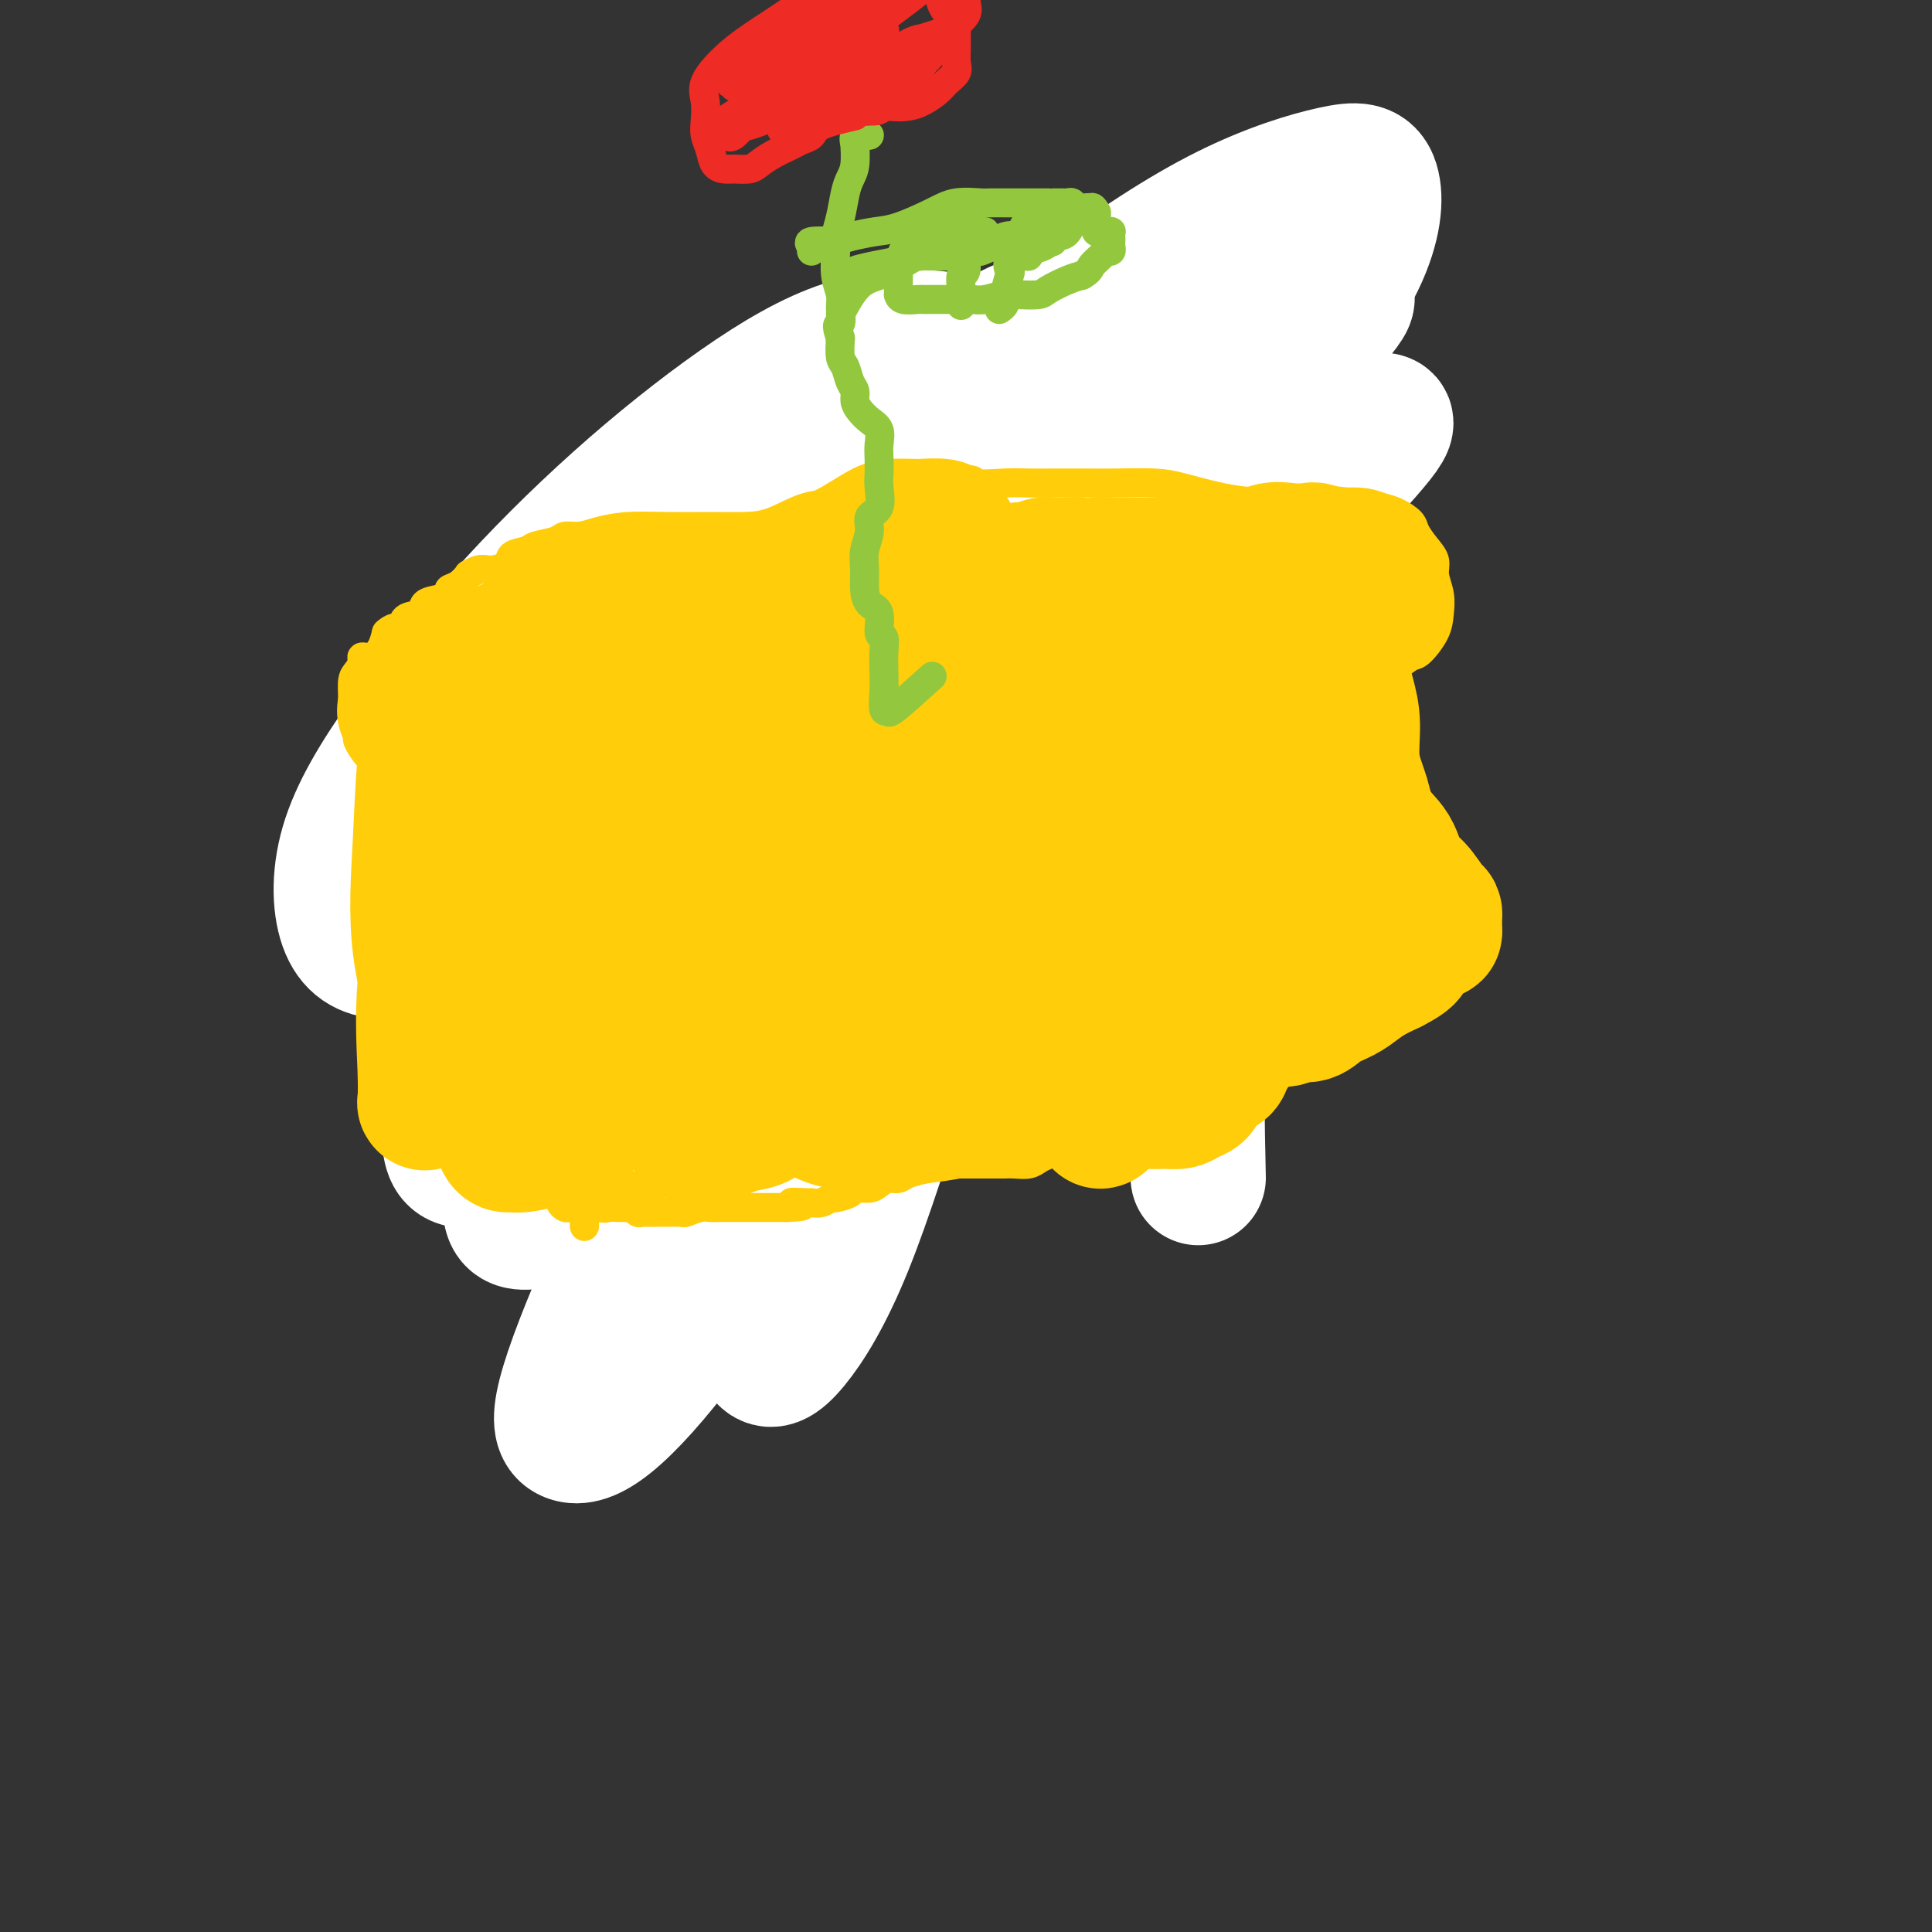 <svg viewBox='0 0 400 400' version='1.1' xmlns='http://www.w3.org/2000/svg' xmlns:xlink='http://www.w3.org/1999/xlink'><rect x="0" y="0" width="400" height="400" fill="#333333" stroke="none"/><g fill='none' stroke='#FFCD0A' stroke-width='6' stroke-linecap='round' stroke-linejoin='round'><path d='M132,138c-2.412,-0.745 -4.824,-1.490 -7,-1c-2.176,0.490 -4.116,2.214 -5,3c-0.884,0.786 -0.712,0.634 -1,1c-0.288,0.366 -1.035,1.249 -2,2c-0.965,0.751 -2.147,1.371 -3,2c-0.853,0.629 -1.376,1.267 -2,2c-0.624,0.733 -1.348,1.560 -2,2c-0.652,0.440 -1.231,0.491 -2,1c-0.769,0.509 -1.729,1.475 -2,2c-0.271,0.525 0.148,0.610 0,1c-0.148,0.390 -0.863,1.086 -1,2c-0.137,0.914 0.303,2.045 0,3c-0.303,0.955 -1.349,1.732 -2,3c-0.651,1.268 -0.907,3.025 -1,4c-0.093,0.975 -0.022,1.166 0,2c0.022,0.834 -0.007,2.310 0,3c0.007,0.690 0.048,0.595 0,1c-0.048,0.405 -0.184,1.312 0,2c0.184,0.688 0.690,1.158 1,2c0.310,0.842 0.425,2.056 1,3c0.575,0.944 1.608,1.618 2,2c0.392,0.382 0.141,0.473 1,1c0.859,0.527 2.828,1.492 4,2c1.172,0.508 1.546,0.560 2,1c0.454,0.440 0.987,1.269 2,2c1.013,0.731 2.507,1.366 4,2'/><path d='M119,188c2.809,1.545 2.330,0.406 3,0c0.670,-0.406 2.489,-0.080 4,0c1.511,0.080 2.713,-0.086 4,0c1.287,0.086 2.657,0.426 4,0c1.343,-0.426 2.658,-1.617 4,-2c1.342,-0.383 2.711,0.041 4,0c1.289,-0.041 2.498,-0.547 4,-1c1.502,-0.453 3.297,-0.854 5,-1c1.703,-0.146 3.314,-0.039 5,0c1.686,0.039 3.446,0.009 5,0c1.554,-0.009 2.901,0.002 5,0c2.099,-0.002 4.951,-0.016 7,0c2.049,0.016 3.294,0.062 5,0c1.706,-0.062 3.872,-0.234 6,-1c2.128,-0.766 4.220,-2.127 6,-3c1.780,-0.873 3.250,-1.257 5,-2c1.750,-0.743 3.780,-1.845 6,-3c2.220,-1.155 4.630,-2.363 7,-3c2.370,-0.637 4.699,-0.704 7,-1c2.301,-0.296 4.573,-0.821 7,-1c2.427,-0.179 5.009,-0.011 7,0c1.991,0.011 3.393,-0.134 5,0c1.607,0.134 3.421,0.546 5,0c1.579,-0.546 2.924,-2.051 4,-3c1.076,-0.949 1.882,-1.340 3,-2c1.118,-0.660 2.548,-1.587 4,-2c1.452,-0.413 2.925,-0.312 4,-1c1.075,-0.688 1.752,-2.164 3,-3c1.248,-0.836 3.067,-1.033 4,-2c0.933,-0.967 0.981,-2.705 1,-4c0.019,-1.295 0.010,-2.148 0,-3'/><path d='M262,150c0.160,-1.912 0.060,-3.191 0,-4c-0.060,-0.809 -0.081,-1.148 0,-2c0.081,-0.852 0.263,-2.217 0,-3c-0.263,-0.783 -0.972,-0.983 -2,-1c-1.028,-0.017 -2.377,0.150 -4,0c-1.623,-0.150 -3.522,-0.617 -5,-1c-1.478,-0.383 -2.537,-0.681 -4,-1c-1.463,-0.319 -3.331,-0.660 -5,-1c-1.669,-0.340 -3.137,-0.680 -5,-1c-1.863,-0.320 -4.119,-0.621 -6,-1c-1.881,-0.379 -3.387,-0.838 -5,-1c-1.613,-0.162 -3.333,-0.029 -5,0c-1.667,0.029 -3.280,-0.048 -5,0c-1.720,0.048 -3.547,0.219 -5,0c-1.453,-0.219 -2.531,-0.829 -4,-1c-1.469,-0.171 -3.330,0.098 -5,0c-1.670,-0.098 -3.151,-0.562 -5,-1c-1.849,-0.438 -4.067,-0.849 -6,-1c-1.933,-0.151 -3.582,-0.040 -5,0c-1.418,0.040 -2.606,0.011 -4,0c-1.394,-0.011 -2.995,-0.002 -5,0c-2.005,0.002 -4.413,-0.003 -7,0c-2.587,0.003 -5.352,0.015 -8,0c-2.648,-0.015 -5.179,-0.057 -8,0c-2.821,0.057 -5.933,0.211 -8,1c-2.067,0.789 -3.090,2.211 -4,3c-0.910,0.789 -1.706,0.943 -2,1c-0.294,0.057 -0.084,0.016 0,0c0.084,-0.016 0.042,-0.008 0,0'/></g>
<g fill='none' stroke='#FFFFFF' stroke-width='28' stroke-linecap='round' stroke-linejoin='round'><path d='M260,179c-0.255,0.181 -0.510,0.361 -3,-2c-2.490,-2.361 -7.217,-7.264 -9,-10c-1.783,-2.736 -0.624,-3.304 -1,-6c-0.376,-2.696 -2.287,-7.520 -3,-12c-0.713,-4.480 -0.230,-8.617 0,-12c0.230,-3.383 0.205,-6.013 1,-8c0.795,-1.987 2.409,-3.330 3,-4c0.591,-0.670 0.159,-0.668 0,2c-0.159,2.668 -0.046,8.002 0,14c0.046,5.998 0.027,12.661 0,19c-0.027,6.339 -0.060,12.356 0,18c0.060,5.644 0.212,10.917 0,14c-0.212,3.083 -0.790,3.975 -1,2c-0.210,-1.975 -0.053,-6.818 0,-12c0.053,-5.182 -0.000,-10.701 0,-17c0.000,-6.299 0.053,-13.376 0,-20c-0.053,-6.624 -0.210,-12.794 0,-16c0.210,-3.206 0.788,-3.447 1,-2c0.212,1.447 0.057,4.582 0,10c-0.057,5.418 -0.015,13.119 0,21c0.015,7.881 0.005,15.941 0,22c-0.005,6.059 -0.005,10.118 0,11c0.005,0.882 0.014,-1.414 0,-5c-0.014,-3.586 -0.051,-8.464 0,-14c0.051,-5.536 0.189,-11.730 0,-18c-0.189,-6.270 -0.705,-12.617 0,-18c0.705,-5.383 2.632,-9.804 4,-12c1.368,-2.196 2.176,-2.168 3,-1c0.824,1.168 1.664,3.477 2,7c0.336,3.523 0.168,8.262 0,13'/><path d='M257,143c0.123,6.160 -0.568,11.560 -2,18c-1.432,6.440 -3.603,13.920 -6,21c-2.397,7.080 -5.021,13.761 -7,18c-1.979,4.239 -3.315,6.036 -4,6c-0.685,-0.036 -0.720,-1.905 0,-6c0.720,-4.095 2.196,-10.416 4,-16c1.804,-5.584 3.936,-10.431 6,-16c2.064,-5.569 4.060,-11.861 6,-18c1.940,-6.139 3.825,-12.124 5,-17c1.175,-4.876 1.642,-8.642 2,-11c0.358,-2.358 0.607,-3.306 0,-2c-0.607,1.306 -2.071,4.867 -4,13c-1.929,8.133 -4.322,20.839 -6,35c-1.678,14.161 -2.640,29.779 -3,43c-0.360,13.221 -0.116,24.046 0,29c0.116,4.954 0.105,4.036 0,3c-0.105,-1.036 -0.306,-2.189 -1,-6c-0.694,-3.811 -1.883,-10.281 -4,-18c-2.117,-7.719 -5.163,-16.687 -8,-25c-2.837,-8.313 -5.465,-15.972 -8,-23c-2.535,-7.028 -4.976,-13.426 -7,-18c-2.024,-4.574 -3.631,-7.324 -5,-9c-1.369,-1.676 -2.500,-2.278 -4,-1c-1.500,1.278 -3.369,4.435 -5,11c-1.631,6.565 -3.025,16.537 -6,28c-2.975,11.463 -7.530,24.418 -12,38c-4.470,13.582 -8.855,27.791 -13,38c-4.145,10.209 -8.049,16.417 -11,20c-2.951,3.583 -4.948,4.542 -6,2c-1.052,-2.542 -1.158,-8.583 0,-16c1.158,-7.417 3.579,-16.208 6,-25'/><path d='M164,239c2.996,-11.440 7.487,-19.541 13,-30c5.513,-10.459 12.048,-23.276 19,-34c6.952,-10.724 14.322,-19.354 21,-28c6.678,-8.646 12.665,-17.309 18,-23c5.335,-5.691 10.017,-8.412 12,-10c1.983,-1.588 1.268,-2.045 1,0c-0.268,2.045 -0.087,6.590 -4,14c-3.913,7.410 -11.920,17.683 -20,29c-8.080,11.317 -16.234,23.677 -26,38c-9.766,14.323 -21.145,30.611 -31,45c-9.855,14.389 -18.186,26.881 -25,36c-6.814,9.119 -12.111,14.866 -16,18c-3.889,3.134 -6.372,3.655 -8,3c-1.628,-0.655 -2.402,-2.486 -1,-8c1.402,-5.514 4.982,-14.710 10,-26c5.018,-11.290 11.476,-24.674 20,-39c8.524,-14.326 19.114,-29.595 31,-44c11.886,-14.405 25.067,-27.946 37,-40c11.933,-12.054 22.617,-22.620 33,-31c10.383,-8.380 20.465,-14.574 27,-18c6.535,-3.426 9.524,-4.084 11,-4c1.476,0.084 1.439,0.910 -2,5c-3.439,4.090 -10.279,11.446 -19,20c-8.721,8.554 -19.322,18.308 -30,29c-10.678,10.692 -21.431,22.323 -33,34c-11.569,11.677 -23.953,23.399 -34,33c-10.047,9.601 -17.759,17.081 -25,23c-7.241,5.919 -14.013,10.277 -19,13c-4.987,2.723 -8.189,3.810 -10,2c-1.811,-1.810 -2.232,-6.517 -1,-14c1.232,-7.483 4.116,-17.741 7,-28'/><path d='M120,204c3.928,-10.744 10.246,-23.603 18,-36c7.754,-12.397 16.942,-24.331 26,-36c9.058,-11.669 17.987,-23.071 27,-33c9.013,-9.929 18.111,-18.384 26,-24c7.889,-5.616 14.568,-8.392 19,-10c4.432,-1.608 6.615,-2.048 8,0c1.385,2.048 1.970,6.586 -1,13c-2.970,6.414 -9.495,14.706 -17,24c-7.505,9.294 -15.992,19.592 -25,31c-9.008,11.408 -18.539,23.926 -28,35c-9.461,11.074 -18.851,20.704 -27,30c-8.149,9.296 -15.056,18.257 -22,25c-6.944,6.743 -13.923,11.267 -19,14c-5.077,2.733 -8.251,3.675 -10,3c-1.749,-0.675 -2.074,-2.965 -2,-8c0.074,-5.035 0.546,-12.814 4,-21c3.454,-8.186 9.889,-16.779 17,-27c7.111,-10.221 14.899,-22.070 24,-33c9.101,-10.930 19.517,-20.940 30,-30c10.483,-9.060 21.035,-17.170 31,-24c9.965,-6.830 19.344,-12.380 28,-16c8.656,-3.620 16.590,-5.309 23,-6c6.410,-0.691 11.297,-0.386 14,2c2.703,2.386 3.224,6.851 3,12c-0.224,5.149 -1.192,10.983 -5,18c-3.808,7.017 -10.457,15.219 -18,24c-7.543,8.781 -15.980,18.143 -25,27c-9.020,8.857 -18.624,17.209 -28,24c-9.376,6.791 -18.524,12.021 -27,16c-8.476,3.979 -16.279,6.708 -23,8c-6.721,1.292 -12.361,1.146 -18,1'/><path d='M123,207c-5.089,-0.311 -8.810,-1.590 -12,-5c-3.190,-3.410 -5.849,-8.951 -7,-15c-1.151,-6.049 -0.794,-12.604 1,-20c1.794,-7.396 5.026,-15.632 10,-24c4.974,-8.368 11.692,-16.869 18,-24c6.308,-7.131 12.208,-12.891 19,-18c6.792,-5.109 14.478,-9.568 22,-13c7.522,-3.432 14.881,-5.838 21,-7c6.119,-1.162 10.998,-1.079 15,-1c4.002,0.079 7.127,0.153 9,2c1.873,1.847 2.493,5.468 1,10c-1.493,4.532 -5.097,9.976 -10,16c-4.903,6.024 -11.103,12.628 -19,20c-7.897,7.372 -17.491,15.511 -27,23c-9.509,7.489 -18.933,14.326 -27,20c-8.067,5.674 -14.779,10.185 -22,14c-7.221,3.815 -14.952,6.936 -21,9c-6.048,2.064 -10.412,3.072 -14,3c-3.588,-0.072 -6.399,-1.222 -8,-5c-1.601,-3.778 -1.993,-10.182 0,-17c1.993,-6.818 6.372,-14.051 12,-22c5.628,-7.949 12.504,-16.615 20,-25c7.496,-8.385 15.613,-16.489 24,-24c8.387,-7.511 17.045,-14.429 25,-20c7.955,-5.571 15.208,-9.794 22,-12c6.792,-2.206 13.123,-2.397 18,-2c4.877,0.397 8.301,1.380 10,4c1.699,2.620 1.672,6.878 2,13c0.328,6.122 1.011,14.110 -1,22c-2.011,7.890 -6.718,15.683 -11,23c-4.282,7.317 -8.141,14.159 -12,21'/><path d='M181,153c-6.284,10.187 -10.493,13.654 -15,18c-4.507,4.346 -9.312,9.570 -15,13c-5.688,3.430 -12.258,5.066 -17,6c-4.742,0.934 -7.655,1.164 -10,0c-2.345,-1.164 -4.122,-3.723 -5,-8c-0.878,-4.277 -0.856,-10.271 1,-17c1.856,-6.729 5.545,-14.193 10,-22c4.455,-7.807 9.675,-15.956 16,-24c6.325,-8.044 13.755,-15.981 22,-23c8.245,-7.019 17.304,-13.119 25,-18c7.696,-4.881 14.028,-8.542 20,-11c5.972,-2.458 11.583,-3.715 15,-4c3.417,-0.285 4.638,0.400 5,3c0.362,2.600 -0.135,7.116 -3,13c-2.865,5.884 -8.097,13.138 -15,22c-6.903,8.862 -15.479,19.333 -24,30c-8.521,10.667 -16.989,21.530 -25,31c-8.011,9.470 -15.565,17.547 -22,24c-6.435,6.453 -11.753,11.282 -16,14c-4.247,2.718 -7.425,3.325 -9,4c-1.575,0.675 -1.548,1.420 0,-2c1.548,-3.420 4.615,-11.003 10,-19c5.385,-7.997 13.087,-16.406 22,-26c8.913,-9.594 19.037,-20.372 30,-31c10.963,-10.628 22.767,-21.106 34,-30c11.233,-8.894 21.896,-16.204 31,-22c9.104,-5.796 16.649,-10.078 22,-12c5.351,-1.922 8.506,-1.484 10,-1c1.494,0.484 1.325,1.015 -2,5c-3.325,3.985 -9.807,11.424 -18,20c-8.193,8.576 -18.096,18.288 -28,28'/><path d='M230,114c-14.166,14.535 -25.581,24.371 -38,36c-12.419,11.629 -25.843,25.050 -37,36c-11.157,10.950 -20.048,19.429 -28,27c-7.952,7.571 -14.967,14.232 -20,18c-5.033,3.768 -8.086,4.641 -10,4c-1.914,-0.641 -2.690,-2.797 -2,-8c0.690,-5.203 2.847,-13.452 7,-23c4.153,-9.548 10.304,-20.393 18,-32c7.696,-11.607 16.938,-23.976 28,-37c11.062,-13.024 23.945,-26.705 37,-39c13.055,-12.295 26.281,-23.206 38,-32c11.719,-8.794 21.932,-15.472 31,-20c9.068,-4.528 16.993,-6.905 22,-8c5.007,-1.095 7.097,-0.907 8,2c0.903,2.907 0.618,8.534 -3,16c-3.618,7.466 -10.571,16.773 -19,28c-8.429,11.227 -18.336,24.376 -29,38c-10.664,13.624 -22.086,27.723 -34,42c-11.914,14.277 -24.321,28.730 -35,41c-10.679,12.270 -19.632,22.355 -27,30c-7.368,7.645 -13.151,12.850 -18,16c-4.849,3.150 -8.762,4.245 -11,4c-2.238,-0.245 -2.799,-1.830 -2,-7c0.799,-5.170 2.957,-13.925 7,-24c4.043,-10.075 9.970,-21.470 17,-34c7.030,-12.530 15.163,-26.195 24,-39c8.837,-12.805 18.379,-24.749 27,-35c8.621,-10.251 16.321,-18.810 24,-26c7.679,-7.190 15.337,-13.013 20,-16c4.663,-2.987 6.332,-3.139 7,-2c0.668,1.139 0.334,3.570 0,6'/><path d='M232,76c-2.229,4.803 -7.800,13.811 -15,25c-7.200,11.189 -16.028,24.558 -25,39c-8.972,14.442 -18.089,29.958 -26,44c-7.911,14.042 -14.615,26.609 -20,38c-5.385,11.391 -9.450,21.605 -12,28c-2.550,6.395 -3.586,8.970 -4,10c-0.414,1.030 -0.207,0.515 0,0'/></g>
<g fill='none' stroke='#FFCD0A' stroke-width='6' stroke-linecap='round' stroke-linejoin='round'><path d='M128,245c-4.106,0.485 -8.211,0.970 -10,1c-1.789,0.030 -1.261,-0.395 -1,0c0.261,0.395 0.255,1.608 0,2c-0.255,0.392 -0.759,-0.039 -1,0c-0.241,0.039 -0.219,0.546 0,1c0.219,0.454 0.635,0.854 1,1c0.365,0.146 0.679,0.039 1,0c0.321,-0.039 0.650,-0.011 1,0c0.350,0.011 0.723,0.003 1,0c0.277,-0.003 0.459,-0.001 1,0c0.541,0.001 1.440,0.000 2,0c0.560,-0.000 0.780,-0.000 1,0'/><path d='M124,250c1.566,0.309 1.480,0.083 2,0c0.520,-0.083 1.645,-0.023 2,0c0.355,0.023 -0.060,0.010 0,0c0.060,-0.010 0.593,-0.017 1,0c0.407,0.017 0.686,0.057 1,0c0.314,-0.057 0.661,-0.211 1,0c0.339,0.211 0.668,0.789 1,1c0.332,0.211 0.667,0.057 1,0c0.333,-0.057 0.664,-0.015 1,0c0.336,0.015 0.675,0.004 1,0c0.325,-0.004 0.634,0.000 1,0c0.366,-0.000 0.787,-0.004 1,0c0.213,0.004 0.217,0.015 1,0c0.783,-0.015 2.345,-0.057 3,0c0.655,0.057 0.403,0.211 1,0c0.597,-0.211 2.043,-0.789 3,-1c0.957,-0.211 1.425,-0.057 2,0c0.575,0.057 1.256,0.015 2,0c0.744,-0.015 1.550,-0.004 2,0c0.450,0.004 0.544,0.001 1,0c0.456,-0.001 1.273,-0.000 2,0c0.727,0.000 1.363,0.000 2,0c0.637,-0.000 1.274,-0.000 2,0c0.726,0.000 1.542,0.000 2,0c0.458,-0.000 0.560,-0.000 1,0c0.440,0.000 1.220,0.000 2,0'/><path d='M163,250c6.088,-0.228 1.806,-0.797 1,-1c-0.806,-0.203 1.862,-0.040 3,0c1.138,0.040 0.747,-0.045 1,0c0.253,0.045 1.151,0.218 2,0c0.849,-0.218 1.649,-0.828 2,-1c0.351,-0.172 0.254,0.095 1,0c0.746,-0.095 2.335,-0.551 3,-1c0.665,-0.449 0.405,-0.890 1,-1c0.595,-0.110 2.045,0.111 3,0c0.955,-0.111 1.416,-0.554 2,-1c0.584,-0.446 1.292,-0.894 2,-1c0.708,-0.106 1.416,0.129 2,0c0.584,-0.129 1.045,-0.623 2,-1c0.955,-0.377 2.405,-0.637 3,-1c0.595,-0.363 0.335,-0.829 1,-1c0.665,-0.171 2.256,-0.046 3,0c0.744,0.046 0.641,0.012 1,0c0.359,-0.012 1.180,-0.003 2,0c0.820,0.003 1.638,0.001 2,0c0.362,-0.001 0.267,-0.000 1,0c0.733,0.000 2.292,-0.000 3,0c0.708,0.000 0.563,0.001 1,0c0.437,-0.001 1.454,-0.003 2,0c0.546,0.003 0.619,0.013 1,0c0.381,-0.013 1.068,-0.049 2,0c0.932,0.049 2.109,0.182 3,0c0.891,-0.182 1.497,-0.678 2,-1c0.503,-0.322 0.905,-0.471 2,-1c1.095,-0.529 2.884,-1.437 4,-2c1.116,-0.563 1.558,-0.782 2,-1'/><path d='M223,236c1.903,-1.244 1.662,-1.854 2,-2c0.338,-0.146 1.256,0.171 2,0c0.744,-0.171 1.313,-0.830 2,-1c0.687,-0.170 1.490,0.148 2,0c0.510,-0.148 0.725,-0.761 1,-1c0.275,-0.239 0.610,-0.104 1,0c0.390,0.104 0.837,0.177 1,0c0.163,-0.177 0.043,-0.605 0,-1c-0.043,-0.395 -0.007,-0.758 0,-1c0.007,-0.242 -0.013,-0.363 0,-1c0.013,-0.637 0.059,-1.789 0,-3c-0.059,-1.211 -0.223,-2.479 0,-4c0.223,-1.521 0.833,-3.294 1,-5c0.167,-1.706 -0.109,-3.344 0,-5c0.109,-1.656 0.603,-3.330 1,-5c0.397,-1.670 0.699,-3.335 1,-5'/><path d='M237,202c0.934,-5.397 1.770,-4.891 2,-6c0.230,-1.109 -0.146,-3.833 0,-7c0.146,-3.167 0.812,-6.778 1,-10c0.188,-3.222 -0.104,-6.056 0,-9c0.104,-2.944 0.602,-5.998 1,-8c0.398,-2.002 0.695,-2.954 1,-4c0.305,-1.046 0.618,-2.188 1,-3c0.382,-0.812 0.834,-1.296 1,-2c0.166,-0.704 0.048,-1.630 0,-2c-0.048,-0.370 -0.024,-0.185 0,0'/><path d='M120,227c0.646,-1.735 1.292,-3.470 2,-5c0.708,-1.530 1.480,-2.853 2,-4c0.520,-1.147 0.790,-2.116 1,-3c0.210,-0.884 0.362,-1.684 1,-3c0.638,-1.316 1.764,-3.149 2,-5c0.236,-1.851 -0.416,-3.719 0,-6c0.416,-2.281 1.901,-4.973 3,-7c1.099,-2.027 1.811,-3.388 2,-5c0.189,-1.612 -0.146,-3.474 0,-5c0.146,-1.526 0.771,-2.715 1,-4c0.229,-1.285 0.061,-2.664 0,-4c-0.061,-1.336 -0.016,-2.627 0,-4c0.016,-1.373 0.004,-2.828 0,-4c-0.004,-1.172 -0.001,-2.062 0,-3c0.001,-0.938 0.000,-1.925 0,-3c-0.000,-1.075 -0.000,-2.238 0,-3c0.000,-0.762 0.001,-1.122 0,-2c-0.001,-0.878 -0.004,-2.274 0,-3c0.004,-0.726 0.015,-0.782 0,-1c-0.015,-0.218 -0.056,-0.598 0,-1c0.056,-0.402 0.208,-0.826 0,-1c-0.208,-0.174 -0.777,-0.099 -1,0c-0.223,0.099 -0.101,0.223 0,0c0.101,-0.223 0.182,-0.792 0,-1c-0.182,-0.208 -0.626,-0.056 -1,0c-0.374,0.056 -0.678,0.015 -1,0c-0.322,-0.015 -0.664,-0.004 -1,0c-0.336,0.004 -0.668,0.002 -1,0'/><path d='M129,150c-1.024,-0.155 -1.086,-0.042 -1,0c0.086,0.042 0.318,0.013 0,0c-0.318,-0.013 -1.188,-0.010 -2,0c-0.812,0.010 -1.568,0.027 -2,0c-0.432,-0.027 -0.541,-0.098 -1,0c-0.459,0.098 -1.270,0.365 -2,1c-0.730,0.635 -1.380,1.638 -2,2c-0.620,0.362 -1.210,0.082 -2,0c-0.790,-0.082 -1.779,0.035 -3,0c-1.221,-0.035 -2.675,-0.222 -4,0c-1.325,0.222 -2.522,0.852 -4,1c-1.478,0.148 -3.238,-0.185 -5,0c-1.762,0.185 -3.526,0.887 -5,1c-1.474,0.113 -2.659,-0.362 -4,0c-1.341,0.362 -2.838,1.563 -4,2c-1.162,0.437 -1.988,0.111 -3,0c-1.012,-0.111 -2.208,-0.008 -3,0c-0.792,0.008 -1.178,-0.080 -2,0c-0.822,0.080 -2.081,0.328 -3,0c-0.919,-0.328 -1.500,-1.230 -2,-2c-0.500,-0.770 -0.919,-1.407 -1,-2c-0.081,-0.593 0.177,-1.142 0,-2c-0.177,-0.858 -0.789,-2.026 -1,-3c-0.211,-0.974 -0.019,-1.754 0,-3c0.019,-1.246 -0.133,-2.960 0,-4c0.133,-1.040 0.550,-1.408 1,-2c0.450,-0.592 0.933,-1.407 1,-2c0.067,-0.593 -0.281,-0.963 0,-1c0.281,-0.037 1.191,0.259 2,0c0.809,-0.259 1.517,-1.074 2,-2c0.483,-0.926 0.742,-1.963 1,-3'/><path d='M80,131c1.749,-1.661 2.621,-0.812 3,-1c0.379,-0.188 0.263,-1.412 1,-2c0.737,-0.588 2.325,-0.539 3,-1c0.675,-0.461 0.435,-1.432 1,-2c0.565,-0.568 1.935,-0.734 3,-1c1.065,-0.266 1.825,-0.630 2,-1c0.175,-0.370 -0.235,-0.744 0,-1c0.235,-0.256 1.114,-0.394 2,-1c0.886,-0.606 1.779,-1.678 2,-2c0.221,-0.322 -0.231,0.108 0,0c0.231,-0.108 1.145,-0.754 2,-1c0.855,-0.246 1.651,-0.093 2,0c0.349,0.093 0.251,0.127 1,0c0.749,-0.127 2.344,-0.415 3,-1c0.656,-0.585 0.373,-1.467 1,-2c0.627,-0.533 2.162,-0.716 3,-1c0.838,-0.284 0.977,-0.667 2,-1c1.023,-0.333 2.928,-0.615 4,-1c1.072,-0.385 1.311,-0.874 2,-1c0.689,-0.126 1.827,0.110 3,0c1.173,-0.110 2.381,-0.565 4,-1c1.619,-0.435 3.648,-0.849 6,-1c2.352,-0.151 5.026,-0.037 8,0c2.974,0.037 6.249,-0.002 9,0c2.751,0.002 4.978,0.046 7,0c2.022,-0.046 3.838,-0.183 6,-1c2.162,-0.817 4.671,-2.313 7,-3c2.329,-0.687 4.480,-0.566 7,-1c2.520,-0.434 5.409,-1.425 8,-2c2.591,-0.575 4.883,-0.736 7,-1c2.117,-0.264 4.058,-0.632 6,-1'/><path d='M195,100c7.625,-1.392 6.187,-0.373 7,0c0.813,0.373 3.876,0.100 6,0c2.124,-0.100 3.309,-0.027 5,0c1.691,0.027 3.887,0.009 6,0c2.113,-0.009 4.141,-0.010 6,0c1.859,0.010 3.548,0.031 6,0c2.452,-0.031 5.665,-0.113 8,0c2.335,0.113 3.791,0.423 6,1c2.209,0.577 5.171,1.422 8,2c2.829,0.578 5.523,0.890 8,1c2.477,0.110 4.735,0.017 7,0c2.265,-0.017 4.537,0.040 7,0c2.463,-0.040 5.117,-0.177 7,0c1.883,0.177 2.993,0.669 4,1c1.007,0.331 1.910,0.500 3,1c1.090,0.500 2.368,1.329 3,2c0.632,0.671 0.618,1.183 1,2c0.382,0.817 1.160,1.940 2,3c0.840,1.060 1.741,2.057 2,3c0.259,0.943 -0.122,1.833 0,3c0.122,1.167 0.749,2.612 1,4c0.251,1.388 0.125,2.718 0,4c-0.125,1.282 -0.248,2.514 -1,4c-0.752,1.486 -2.132,3.224 -3,4c-0.868,0.776 -1.222,0.588 -2,1c-0.778,0.412 -1.979,1.423 -3,2c-1.021,0.577 -1.862,0.721 -3,1c-1.138,0.279 -2.573,0.693 -4,1c-1.427,0.307 -2.846,0.506 -4,1c-1.154,0.494 -2.044,1.284 -3,2c-0.956,0.716 -1.978,1.358 -3,2'/><path d='M272,145c-4.695,2.574 -3.932,2.010 -4,2c-0.068,-0.010 -0.966,0.533 -2,1c-1.034,0.467 -2.202,0.857 -3,1c-0.798,0.143 -1.224,0.038 -2,0c-0.776,-0.038 -1.902,-0.010 -3,0c-1.098,0.010 -2.167,0.003 -3,0c-0.833,-0.003 -1.431,-0.001 -2,0c-0.569,0.001 -1.111,0.000 -2,0c-0.889,-0.000 -2.125,-0.001 -3,0c-0.875,0.001 -1.388,0.003 -2,0c-0.612,-0.003 -1.324,-0.012 -2,0c-0.676,0.012 -1.317,0.046 -2,0c-0.683,-0.046 -1.407,-0.170 -2,0c-0.593,0.170 -1.055,0.634 -2,1c-0.945,0.366 -2.373,0.634 -3,1c-0.627,0.366 -0.454,0.830 -1,1c-0.546,0.170 -1.812,0.047 -3,0c-1.188,-0.047 -2.298,-0.016 -3,0c-0.702,0.016 -0.995,0.019 -2,0c-1.005,-0.019 -2.722,-0.060 -4,0c-1.278,0.060 -2.116,0.223 -3,0c-0.884,-0.223 -1.815,-0.830 -3,-1c-1.185,-0.170 -2.624,0.098 -4,0c-1.376,-0.098 -2.689,-0.563 -4,-1c-1.311,-0.437 -2.620,-0.846 -4,-1c-1.380,-0.154 -2.830,-0.053 -4,0c-1.170,0.053 -2.059,0.058 -3,0c-0.941,-0.058 -1.933,-0.181 -3,0c-1.067,0.181 -2.210,0.664 -3,1c-0.790,0.336 -1.226,0.525 -2,1c-0.774,0.475 -1.887,1.238 -3,2'/><path d='M186,153c-1.590,0.558 -1.566,-0.046 -2,0c-0.434,0.046 -1.325,0.743 -2,1c-0.675,0.257 -1.132,0.073 -2,0c-0.868,-0.073 -2.147,-0.034 -3,0c-0.853,0.034 -1.280,0.065 -2,0c-0.720,-0.065 -1.733,-0.225 -3,0c-1.267,0.225 -2.789,0.834 -4,1c-1.211,0.166 -2.113,-0.113 -3,0c-0.887,0.113 -1.759,0.618 -3,1c-1.241,0.382 -2.849,0.642 -4,1c-1.151,0.358 -1.844,0.815 -3,1c-1.156,0.185 -2.774,0.098 -4,0c-1.226,-0.098 -2.061,-0.207 -3,0c-0.939,0.207 -1.982,0.729 -3,1c-1.018,0.271 -2.010,0.290 -3,0c-0.990,-0.290 -1.979,-0.890 -3,-1c-1.021,-0.110 -2.074,0.269 -3,0c-0.926,-0.269 -1.726,-1.186 -3,-2c-1.274,-0.814 -3.023,-1.524 -4,-2c-0.977,-0.476 -1.184,-0.717 -2,-1c-0.816,-0.283 -2.243,-0.607 -3,-1c-0.757,-0.393 -0.844,-0.854 -1,-1c-0.156,-0.146 -0.382,0.024 -1,0c-0.618,-0.024 -1.630,-0.241 -2,0c-0.370,0.241 -0.099,0.940 0,2c0.099,1.060 0.027,2.480 0,4c-0.027,1.520 -0.007,3.140 0,4c0.007,0.860 0.002,0.960 0,1c-0.002,0.040 -0.001,0.020 0,0'/><path d='M124,210c-2.842,2.275 -5.684,4.551 -7,6c-1.316,1.449 -1.106,2.073 -1,3c0.106,0.927 0.109,2.157 0,3c-0.109,0.843 -0.331,1.297 0,3c0.331,1.703 1.213,4.653 2,7c0.787,2.347 1.479,4.092 2,6c0.521,1.908 0.871,3.980 1,6c0.129,2.020 0.037,3.988 0,6c-0.037,2.012 -0.020,4.069 0,4c0.020,-0.069 0.044,-2.263 0,-4c-0.044,-1.737 -0.156,-3.017 0,-5c0.156,-1.983 0.579,-4.669 1,-7c0.421,-2.331 0.841,-4.308 1,-7c0.159,-2.692 0.057,-6.099 0,-9c-0.057,-2.901 -0.067,-5.295 0,-7c0.067,-1.705 0.213,-2.720 0,-3c-0.213,-0.280 -0.783,0.175 -1,1c-0.217,0.825 -0.079,2.019 0,4c0.079,1.981 0.098,4.749 0,7c-0.098,2.251 -0.315,3.985 0,6c0.315,2.015 1.162,4.312 2,7c0.838,2.688 1.668,5.768 2,7c0.332,1.232 0.166,0.616 0,0'/></g>
<g fill='none' stroke='#FFCD0A' stroke-width='28' stroke-linecap='round' stroke-linejoin='round'><path d='M214,226c-1.897,-0.328 -3.794,-0.657 -4,-5c-0.206,-4.343 1.279,-12.702 2,-18c0.721,-5.298 0.680,-7.537 1,-10c0.320,-2.463 1.003,-5.151 2,-9c0.997,-3.849 2.309,-8.858 3,-12c0.691,-3.142 0.761,-4.416 1,-6c0.239,-1.584 0.645,-3.478 1,-5c0.355,-1.522 0.657,-2.671 1,-4c0.343,-1.329 0.725,-2.837 1,-3c0.275,-0.163 0.442,1.019 0,3c-0.442,1.981 -1.491,4.761 -2,8c-0.509,3.239 -0.476,6.939 -1,11c-0.524,4.061 -1.605,8.484 -2,12c-0.395,3.516 -0.106,6.125 0,8c0.106,1.875 0.027,3.018 0,4c-0.027,0.982 -0.002,1.805 0,1c0.002,-0.805 -0.018,-3.239 0,-6c0.018,-2.761 0.075,-5.850 1,-9c0.925,-3.150 2.717,-6.361 4,-10c1.283,-3.639 2.058,-7.704 3,-11c0.942,-3.296 2.051,-5.822 3,-7c0.949,-1.178 1.739,-1.009 2,0c0.261,1.009 -0.006,2.858 0,6c0.006,3.142 0.286,7.577 0,12c-0.286,4.423 -1.139,8.835 -2,13c-0.861,4.165 -1.732,8.083 -3,11c-1.268,2.917 -2.934,4.833 -4,6c-1.066,1.167 -1.533,1.583 -2,2'/><path d='M219,208c-1.094,1.233 -0.829,0.316 -1,0c-0.171,-0.316 -0.778,-0.031 -1,0c-0.222,0.031 -0.060,-0.194 0,-1c0.060,-0.806 0.016,-2.195 0,-3c-0.016,-0.805 -0.004,-1.027 0,-2c0.004,-0.973 0.001,-2.696 0,-4c-0.001,-1.304 -0.001,-2.188 0,-3c0.001,-0.812 0.003,-1.551 0,-2c-0.003,-0.449 -0.011,-0.607 0,-1c0.011,-0.393 0.041,-1.021 0,-1c-0.041,0.021 -0.151,0.691 0,2c0.151,1.309 0.565,3.258 1,5c0.435,1.742 0.891,3.275 1,5c0.109,1.725 -0.129,3.640 0,5c0.129,1.360 0.626,2.165 1,3c0.374,0.835 0.625,1.699 1,2c0.375,0.301 0.874,0.039 1,0c0.126,-0.039 -0.120,0.146 0,0c0.120,-0.146 0.607,-0.622 1,-1c0.393,-0.378 0.694,-0.659 1,-1c0.306,-0.341 0.618,-0.741 1,-1c0.382,-0.259 0.834,-0.377 1,0c0.166,0.377 0.048,1.251 0,2c-0.048,0.749 -0.024,1.375 0,2'/><path d='M226,214c0.794,0.985 -0.221,1.949 -1,3c-0.779,1.051 -1.322,2.191 -2,3c-0.678,0.809 -1.492,1.288 -2,2c-0.508,0.712 -0.709,1.659 -1,2c-0.291,0.341 -0.673,0.077 -1,0c-0.327,-0.077 -0.598,0.032 -1,0c-0.402,-0.032 -0.936,-0.205 -1,0c-0.064,0.205 0.342,0.787 0,1c-0.342,0.213 -1.430,0.057 -2,0c-0.570,-0.057 -0.620,-0.015 -1,0c-0.380,0.015 -1.091,0.004 -2,0c-0.909,-0.004 -2.017,-0.002 -3,0c-0.983,0.002 -1.841,0.002 -3,0c-1.159,-0.002 -2.620,-0.007 -4,0c-1.380,0.007 -2.680,0.026 -4,0c-1.320,-0.026 -2.661,-0.098 -4,0c-1.339,0.098 -2.675,0.366 -4,1c-1.325,0.634 -2.638,1.634 -4,2c-1.362,0.366 -2.773,0.098 -4,0c-1.227,-0.098 -2.271,-0.026 -3,0c-0.729,0.026 -1.144,0.006 -2,0c-0.856,-0.006 -2.153,0.002 -3,0c-0.847,-0.002 -1.245,-0.013 -2,0c-0.755,0.013 -1.867,0.049 -3,0c-1.133,-0.049 -2.288,-0.182 -3,0c-0.712,0.182 -0.980,0.679 -2,1c-1.020,0.321 -2.793,0.464 -4,1c-1.207,0.536 -1.849,1.463 -3,2c-1.151,0.537 -2.810,0.683 -4,1c-1.190,0.317 -1.911,0.805 -3,1c-1.089,0.195 -2.544,0.098 -4,0'/><path d='M146,234c-3.697,1.171 -2.938,1.100 -3,1c-0.062,-0.100 -0.945,-0.229 -2,0c-1.055,0.229 -2.282,0.817 -3,1c-0.718,0.183 -0.926,-0.039 -1,0c-0.074,0.039 -0.015,0.338 0,0c0.015,-0.338 -0.013,-1.312 0,-2c0.013,-0.688 0.067,-1.091 0,-2c-0.067,-0.909 -0.256,-2.325 0,-4c0.256,-1.675 0.957,-3.610 2,-6c1.043,-2.390 2.427,-5.234 3,-8c0.573,-2.766 0.335,-5.455 1,-8c0.665,-2.545 2.235,-4.947 3,-7c0.765,-2.053 0.727,-3.757 1,-6c0.273,-2.243 0.858,-5.024 1,-7c0.142,-1.976 -0.158,-3.145 0,-4c0.158,-0.855 0.775,-1.396 1,-2c0.225,-0.604 0.057,-1.272 0,-2c-0.057,-0.728 -0.004,-1.515 0,-2c0.004,-0.485 -0.040,-0.666 0,-1c0.040,-0.334 0.165,-0.821 0,-1c-0.165,-0.179 -0.618,-0.051 -1,0c-0.382,0.051 -0.691,0.026 -1,0'/><path d='M147,174c0.100,-3.599 -0.149,-0.097 -1,2c-0.851,2.097 -2.304,2.788 -3,4c-0.696,1.212 -0.635,2.946 -1,4c-0.365,1.054 -1.155,1.430 -2,2c-0.845,0.570 -1.743,1.334 -2,2c-0.257,0.666 0.127,1.234 0,2c-0.127,0.766 -0.766,1.731 -1,3c-0.234,1.269 -0.064,2.842 0,5c0.064,2.158 0.023,4.900 0,8c-0.023,3.100 -0.028,6.560 0,9c0.028,2.440 0.089,3.862 0,5c-0.089,1.138 -0.329,1.991 0,2c0.329,0.009 1.228,-0.826 2,-2c0.772,-1.174 1.418,-2.687 2,-4c0.582,-1.313 1.100,-2.425 2,-4c0.900,-1.575 2.180,-3.614 3,-6c0.820,-2.386 1.179,-5.121 2,-8c0.821,-2.879 2.104,-5.903 3,-9c0.896,-3.097 1.406,-6.268 2,-10c0.594,-3.732 1.273,-8.026 2,-11c0.727,-2.974 1.501,-4.629 2,-6c0.499,-1.371 0.721,-2.459 1,-3c0.279,-0.541 0.614,-0.536 1,-1c0.386,-0.464 0.821,-1.396 1,0c0.179,1.396 0.100,5.119 0,9c-0.100,3.881 -0.223,7.918 0,12c0.223,4.082 0.792,8.207 1,12c0.208,3.793 0.056,7.252 0,11c-0.056,3.748 -0.016,7.785 0,10c0.016,2.215 0.008,2.607 0,3'/><path d='M161,215c0.539,8.455 0.388,1.594 1,-3c0.612,-4.594 1.989,-6.919 3,-11c1.011,-4.081 1.657,-9.917 3,-16c1.343,-6.083 3.383,-12.413 5,-18c1.617,-5.587 2.812,-10.430 4,-13c1.188,-2.570 2.371,-2.866 3,-3c0.629,-0.134 0.704,-0.106 1,2c0.296,2.106 0.811,6.290 1,11c0.189,4.710 0.051,9.947 0,15c-0.051,5.053 -0.016,9.921 0,14c0.016,4.079 0.015,7.369 0,9c-0.015,1.631 -0.042,1.601 0,0c0.042,-1.601 0.152,-4.775 0,-8c-0.152,-3.225 -0.566,-6.502 0,-11c0.566,-4.498 2.113,-10.217 3,-15c0.887,-4.783 1.114,-8.628 2,-11c0.886,-2.372 2.430,-3.269 3,-3c0.570,0.269 0.166,1.703 0,5c-0.166,3.297 -0.094,8.456 0,13c0.094,4.544 0.211,8.473 0,12c-0.211,3.527 -0.750,6.651 -1,8c-0.250,1.349 -0.210,0.921 0,1c0.210,0.079 0.588,0.663 1,-1c0.412,-1.663 0.856,-5.574 2,-10c1.144,-4.426 2.989,-9.368 5,-15c2.011,-5.632 4.189,-11.953 6,-18c1.811,-6.047 3.257,-11.820 4,-15c0.743,-3.180 0.784,-3.766 1,-3c0.216,0.766 0.608,2.883 1,5'/><path d='M209,136c-0.144,3.020 -1.003,8.070 -2,13c-0.997,4.930 -2.130,9.740 -3,15c-0.870,5.260 -1.477,10.971 -2,14c-0.523,3.029 -0.964,3.378 -1,4c-0.036,0.622 0.331,1.518 1,0c0.669,-1.518 1.640,-5.451 3,-9c1.360,-3.549 3.110,-6.716 5,-11c1.890,-4.284 3.922,-9.685 6,-15c2.078,-5.315 4.203,-10.543 6,-14c1.797,-3.457 3.266,-5.144 4,-6c0.734,-0.856 0.734,-0.882 1,-1c0.266,-0.118 0.797,-0.329 1,0c0.203,0.329 0.077,1.198 0,2c-0.077,0.802 -0.106,1.535 0,2c0.106,0.465 0.347,0.660 1,1c0.653,0.340 1.717,0.824 2,1c0.283,0.176 -0.216,0.044 0,0c0.216,-0.044 1.145,0.002 2,0c0.855,-0.002 1.635,-0.050 2,0c0.365,0.050 0.315,0.199 1,0c0.685,-0.199 2.107,-0.744 3,-1c0.893,-0.256 1.258,-0.222 2,-1c0.742,-0.778 1.861,-2.366 3,-3c1.139,-0.634 2.298,-0.313 3,-1c0.702,-0.687 0.948,-2.381 2,-3c1.052,-0.619 2.912,-0.163 4,0c1.088,0.163 1.405,0.033 2,0c0.595,-0.033 1.468,0.029 2,0c0.532,-0.029 0.723,-0.151 1,0c0.277,0.151 0.638,0.576 1,1'/><path d='M259,124c1.730,0.381 1.054,0.835 1,1c-0.054,0.165 0.513,0.042 1,0c0.487,-0.042 0.893,-0.003 1,0c0.107,0.003 -0.085,-0.029 0,0c0.085,0.029 0.446,0.120 1,0c0.554,-0.120 1.300,-0.452 2,-1c0.700,-0.548 1.354,-1.311 2,-2c0.646,-0.689 1.283,-1.305 2,-2c0.717,-0.695 1.514,-1.471 2,-2c0.486,-0.529 0.660,-0.813 1,-1c0.340,-0.187 0.846,-0.279 1,0c0.154,0.279 -0.045,0.929 0,2c0.045,1.071 0.333,2.564 0,4c-0.333,1.436 -1.288,2.814 -2,4c-0.712,1.186 -1.183,2.178 -2,3c-0.817,0.822 -1.980,1.474 -3,2c-1.020,0.526 -1.896,0.926 -3,1c-1.104,0.074 -2.436,-0.176 -4,0c-1.564,0.176 -3.361,0.779 -5,1c-1.639,0.221 -3.121,0.059 -4,0c-0.879,-0.059 -1.155,-0.016 -2,0c-0.845,0.016 -2.257,0.004 -3,0c-0.743,-0.004 -0.815,-0.001 -1,0c-0.185,0.001 -0.481,0.000 0,0c0.481,-0.000 1.741,-0.000 3,0'/><path d='M247,134c-2.029,0.179 2.397,-0.372 5,-1c2.603,-0.628 3.382,-1.333 5,-2c1.618,-0.667 4.076,-1.297 6,-2c1.924,-0.703 3.314,-1.480 5,-2c1.686,-0.520 3.667,-0.783 5,-1c1.333,-0.217 2.018,-0.388 3,-1c0.982,-0.612 2.260,-1.666 3,-2c0.740,-0.334 0.941,0.050 1,0c0.059,-0.050 -0.026,-0.535 0,-1c0.026,-0.465 0.161,-0.910 0,-1c-0.161,-0.090 -0.619,0.175 -1,0c-0.381,-0.175 -0.684,-0.790 -1,-1c-0.316,-0.210 -0.643,-0.014 -1,0c-0.357,0.014 -0.744,-0.154 -1,0c-0.256,0.154 -0.381,0.630 0,1c0.381,0.370 1.268,0.634 2,1c0.732,0.366 1.308,0.833 2,1c0.692,0.167 1.500,0.035 2,0c0.500,-0.035 0.693,0.028 1,0c0.307,-0.028 0.728,-0.148 1,0c0.272,0.148 0.393,0.565 0,0c-0.393,-0.565 -1.301,-2.110 -2,-3c-0.699,-0.890 -1.188,-1.124 -2,-2c-0.812,-0.876 -1.946,-2.393 -3,-3c-1.054,-0.607 -2.027,-0.303 -3,0'/><path d='M274,115c-1.882,-1.472 -2.086,-1.151 -3,-1c-0.914,0.151 -2.536,0.131 -4,0c-1.464,-0.131 -2.769,-0.375 -4,0c-1.231,0.375 -2.386,1.368 -4,2c-1.614,0.632 -3.685,0.901 -5,1c-1.315,0.099 -1.873,0.026 -3,0c-1.127,-0.026 -2.822,-0.007 -4,0c-1.178,0.007 -1.837,0.002 -3,0c-1.163,-0.002 -2.829,-0.002 -4,0c-1.171,0.002 -1.848,0.004 -3,0c-1.152,-0.004 -2.781,-0.016 -4,0c-1.219,0.016 -2.029,0.058 -3,0c-0.971,-0.058 -2.101,-0.215 -3,0c-0.899,0.215 -1.565,0.804 -2,1c-0.435,0.196 -0.640,-0.000 -1,0c-0.360,0.000 -0.877,0.196 -1,0c-0.123,-0.196 0.148,-0.786 0,-1c-0.148,-0.214 -0.715,-0.053 -1,0c-0.285,0.053 -0.288,-0.001 -1,0c-0.712,0.001 -2.132,0.056 -3,0c-0.868,-0.056 -1.185,-0.223 -2,0c-0.815,0.223 -2.130,0.837 -3,1c-0.870,0.163 -1.296,-0.124 -2,0c-0.704,0.124 -1.686,0.660 -3,1c-1.314,0.340 -2.960,0.483 -4,1c-1.040,0.517 -1.472,1.408 -2,2c-0.528,0.592 -1.151,0.883 -2,1c-0.849,0.117 -1.925,0.058 -3,0'/><path d='M197,123c-3.541,0.928 -1.892,0.249 -2,0c-0.108,-0.249 -1.972,-0.067 -3,0c-1.028,0.067 -1.218,0.018 -2,0c-0.782,-0.018 -2.154,-0.005 -3,0c-0.846,0.005 -1.167,0.001 -2,0c-0.833,-0.001 -2.179,-0.000 -3,0c-0.821,0.000 -1.116,0.000 -2,0c-0.884,-0.000 -2.357,-0.000 -3,0c-0.643,0.000 -0.458,0.000 -1,0c-0.542,-0.000 -1.812,-0.000 -3,0c-1.188,0.000 -2.295,0.000 -3,0c-0.705,-0.000 -1.008,-0.000 -2,0c-0.992,0.000 -2.673,0.000 -4,0c-1.327,-0.000 -2.299,-0.000 -3,0c-0.701,0.000 -1.132,0.000 -2,0c-0.868,-0.000 -2.175,-0.000 -3,0c-0.825,0.000 -1.170,0.000 -2,0c-0.830,-0.000 -2.146,-0.001 -3,0c-0.854,0.001 -1.245,0.003 -2,0c-0.755,-0.003 -1.874,-0.013 -3,0c-1.126,0.013 -2.259,0.049 -3,0c-0.741,-0.049 -1.089,-0.181 -2,0c-0.911,0.181 -2.384,0.677 -3,1c-0.616,0.323 -0.376,0.473 -1,1c-0.624,0.527 -2.111,1.433 -3,2c-0.889,0.567 -1.178,0.797 -2,1c-0.822,0.203 -2.176,0.380 -3,1c-0.824,0.620 -1.118,1.682 -2,2c-0.882,0.318 -2.353,-0.107 -3,0c-0.647,0.107 -0.471,0.745 -1,1c-0.529,0.255 -1.765,0.128 -3,0'/><path d='M120,132c-3.625,1.393 -1.187,0.377 -1,0c0.187,-0.377 -1.878,-0.113 -3,0c-1.122,0.113 -1.302,0.076 -2,0c-0.698,-0.076 -1.915,-0.190 -3,0c-1.085,0.190 -2.038,0.684 -3,1c-0.962,0.316 -1.931,0.452 -3,1c-1.069,0.548 -2.237,1.506 -3,2c-0.763,0.494 -1.121,0.524 -2,1c-0.879,0.476 -2.278,1.398 -3,2c-0.722,0.602 -0.768,0.883 -1,1c-0.232,0.117 -0.650,0.069 -1,0c-0.350,-0.069 -0.632,-0.158 -1,0c-0.368,0.158 -0.823,0.563 -1,1c-0.177,0.437 -0.075,0.905 0,1c0.075,0.095 0.122,-0.182 0,0c-0.122,0.182 -0.414,0.822 -1,1c-0.586,0.178 -1.465,-0.106 -2,0c-0.535,0.106 -0.724,0.602 -1,1c-0.276,0.398 -0.638,0.699 -1,1'/><path d='M88,145c-3.037,1.656 -2.128,0.298 -2,0c0.128,-0.298 -0.524,0.466 -1,1c-0.476,0.534 -0.777,0.838 -1,1c-0.223,0.162 -0.367,0.182 0,0c0.367,-0.182 1.244,-0.565 2,-1c0.756,-0.435 1.392,-0.920 2,-1c0.608,-0.080 1.189,0.247 2,0c0.811,-0.247 1.851,-1.066 3,-2c1.149,-0.934 2.407,-1.983 4,-3c1.593,-1.017 3.521,-2.001 5,-3c1.479,-0.999 2.507,-2.011 4,-3c1.493,-0.989 3.450,-1.953 5,-3c1.550,-1.047 2.694,-2.175 4,-3c1.306,-0.825 2.775,-1.345 4,-2c1.225,-0.655 2.208,-1.443 3,-2c0.792,-0.557 1.395,-0.881 2,-1c0.605,-0.119 1.212,-0.032 2,0c0.788,0.032 1.755,0.009 2,0c0.245,-0.009 -0.233,-0.002 0,0c0.233,0.002 1.178,0.001 2,0c0.822,-0.001 1.521,-0.000 2,0c0.479,0.000 0.740,0.000 1,0'/><path d='M133,123c1.752,-0.198 0.631,-0.193 1,0c0.369,0.193 2.226,0.572 3,1c0.774,0.428 0.463,0.903 1,1c0.537,0.097 1.921,-0.184 3,0c1.079,0.184 1.854,0.835 3,1c1.146,0.165 2.662,-0.154 4,0c1.338,0.154 2.499,0.780 4,1c1.501,0.220 3.342,0.032 5,0c1.658,-0.032 3.132,0.091 5,0c1.868,-0.091 4.129,-0.394 6,-1c1.871,-0.606 3.351,-1.513 5,-2c1.649,-0.487 3.468,-0.554 5,-1c1.532,-0.446 2.776,-1.272 4,-2c1.224,-0.728 2.426,-1.360 4,-2c1.574,-0.640 3.519,-1.289 5,-2c1.481,-0.711 2.498,-1.486 3,-2c0.502,-0.514 0.488,-0.768 1,-1c0.512,-0.232 1.549,-0.440 2,-1c0.451,-0.560 0.317,-1.470 0,-2c-0.317,-0.530 -0.816,-0.678 -1,-1c-0.184,-0.322 -0.053,-0.817 -1,-1c-0.947,-0.183 -2.973,-0.053 -4,0c-1.027,0.053 -1.054,0.031 -2,0c-0.946,-0.031 -2.813,-0.069 -4,0c-1.187,0.069 -1.696,0.245 -3,1c-1.304,0.755 -3.402,2.089 -5,3c-1.598,0.911 -2.696,1.399 -4,2c-1.304,0.601 -2.813,1.316 -4,2c-1.187,0.684 -2.054,1.338 -3,2c-0.946,0.662 -1.973,1.331 -3,2'/><path d='M163,121c-4.049,2.202 -3.172,1.706 -3,2c0.172,0.294 -0.361,1.377 -1,2c-0.639,0.623 -1.384,0.785 -2,1c-0.616,0.215 -1.102,0.481 -2,1c-0.898,0.519 -2.208,1.290 -3,2c-0.792,0.710 -1.068,1.360 -2,2c-0.932,0.640 -2.522,1.271 -4,2c-1.478,0.729 -2.844,1.558 -4,2c-1.156,0.442 -2.103,0.499 -3,1c-0.897,0.501 -1.743,1.447 -2,2c-0.257,0.553 0.075,0.711 0,1c-0.075,0.289 -0.556,0.707 -1,1c-0.444,0.293 -0.852,0.459 -1,1c-0.148,0.541 -0.037,1.455 0,2c0.037,0.545 0.000,0.720 0,1c-0.000,0.280 0.036,0.663 0,1c-0.036,0.337 -0.145,0.626 0,1c0.145,0.374 0.544,0.833 1,1c0.456,0.167 0.967,0.042 2,0c1.033,-0.042 2.586,0.000 4,0c1.414,-0.000 2.688,-0.044 4,0c1.312,0.044 2.662,0.174 4,0c1.338,-0.174 2.664,-0.651 4,-1c1.336,-0.349 2.682,-0.568 4,-1c1.318,-0.432 2.609,-1.075 4,-2c1.391,-0.925 2.883,-2.132 4,-3c1.117,-0.868 1.860,-1.395 3,-2c1.140,-0.605 2.677,-1.286 4,-2c1.323,-0.714 2.433,-1.462 3,-2c0.567,-0.538 0.591,-0.868 1,-1c0.409,-0.132 1.205,-0.066 2,0'/><path d='M179,133c3.475,-1.891 1.663,-0.618 1,0c-0.663,0.618 -0.176,0.582 0,1c0.176,0.418 0.041,1.292 0,2c-0.041,0.708 0.012,1.252 0,2c-0.012,0.748 -0.087,1.701 0,2c0.087,0.299 0.338,-0.057 0,0c-0.338,0.057 -1.263,0.526 -2,1c-0.737,0.474 -1.285,0.952 -2,1c-0.715,0.048 -1.597,-0.334 -3,0c-1.403,0.334 -3.326,1.386 -5,2c-1.674,0.614 -3.100,0.792 -4,1c-0.900,0.208 -1.274,0.448 -2,1c-0.726,0.552 -1.804,1.416 -3,2c-1.196,0.584 -2.510,0.889 -3,1c-0.490,0.111 -0.155,0.030 -1,0c-0.845,-0.030 -2.869,-0.008 -4,0c-1.131,0.008 -1.369,0.003 -2,0c-0.631,-0.003 -1.655,-0.003 -3,0c-1.345,0.003 -3.012,0.008 -4,0c-0.988,-0.008 -1.296,-0.030 -2,0c-0.704,0.030 -1.804,0.110 -3,0c-1.196,-0.110 -2.487,-0.411 -4,-1c-1.513,-0.589 -3.248,-1.467 -5,-2c-1.752,-0.533 -3.522,-0.721 -5,-1c-1.478,-0.279 -2.662,-0.648 -4,-1c-1.338,-0.352 -2.828,-0.687 -4,0c-1.172,0.687 -2.027,2.397 -3,5c-0.973,2.603 -2.065,6.100 -3,10c-0.935,3.900 -1.713,8.204 -3,12c-1.287,3.796 -3.082,7.085 -4,10c-0.918,2.915 -0.959,5.458 -1,8'/><path d='M101,189c-2.390,7.642 -1.366,4.246 -1,4c0.366,-0.246 0.074,2.657 0,4c-0.074,1.343 0.070,1.126 1,1c0.930,-0.126 2.645,-0.160 4,-3c1.355,-2.840 2.349,-8.485 4,-14c1.651,-5.515 3.959,-10.898 5,-16c1.041,-5.102 0.815,-9.921 1,-13c0.185,-3.079 0.783,-4.417 1,-5c0.217,-0.583 0.054,-0.412 0,2c-0.054,2.412 -0.000,7.063 0,13c0.000,5.937 -0.052,13.160 -1,22c-0.948,8.840 -2.790,19.298 -4,28c-1.210,8.702 -1.789,15.646 -2,19c-0.211,3.354 -0.055,3.116 0,3c0.055,-0.116 0.009,-0.110 0,-2c-0.009,-1.890 0.019,-5.678 0,-10c-0.019,-4.322 -0.084,-9.180 0,-15c0.084,-5.820 0.317,-12.603 0,-19c-0.317,-6.397 -1.183,-12.408 -2,-17c-0.817,-4.592 -1.585,-7.765 -2,-9c-0.415,-1.235 -0.475,-0.530 -1,0c-0.525,0.530 -1.514,0.886 -2,3c-0.486,2.114 -0.470,5.985 -1,10c-0.530,4.015 -1.605,8.174 -2,13c-0.395,4.826 -0.109,10.319 0,16c0.109,5.681 0.040,11.551 0,15c-0.040,3.449 -0.052,4.477 0,5c0.052,0.523 0.169,0.542 0,-2c-0.169,-2.542 -0.622,-7.646 0,-13c0.622,-5.354 2.321,-10.958 3,-17c0.679,-6.042 0.340,-12.521 0,-19'/><path d='M102,173c0.425,-10.810 -0.012,-12.337 0,-15c0.012,-2.663 0.472,-6.464 0,-8c-0.472,-1.536 -1.875,-0.808 -3,0c-1.125,0.808 -1.972,1.694 -3,4c-1.028,2.306 -2.237,6.031 -3,11c-0.763,4.969 -1.081,11.183 -2,18c-0.919,6.817 -2.441,14.236 -3,21c-0.559,6.764 -0.156,12.872 0,17c0.156,4.128 0.065,6.278 0,7c-0.065,0.722 -0.105,0.018 0,0c0.105,-0.018 0.354,0.649 1,-1c0.646,-1.649 1.689,-5.616 2,-10c0.311,-4.384 -0.110,-9.186 0,-15c0.110,-5.814 0.751,-12.641 1,-19c0.249,-6.359 0.105,-12.251 0,-17c-0.105,-4.749 -0.172,-8.356 0,-10c0.172,-1.644 0.582,-1.324 0,-1c-0.582,0.324 -2.158,0.653 -3,2c-0.842,1.347 -0.952,3.711 -1,6c-0.048,2.289 -0.034,4.502 0,7c0.034,2.498 0.089,5.279 0,8c-0.089,2.721 -0.321,5.381 0,8c0.321,2.619 1.196,5.196 2,8c0.804,2.804 1.536,5.835 2,8c0.464,2.165 0.660,3.463 1,4c0.340,0.537 0.823,0.313 1,0c0.177,-0.313 0.047,-0.717 0,-3c-0.047,-2.283 -0.013,-6.447 0,-11c0.013,-4.553 0.003,-9.495 0,-15c-0.003,-5.505 -0.001,-11.573 0,-16c0.001,-4.427 0.000,-7.214 0,-10'/><path d='M94,151c0.206,-9.360 0.220,-5.261 0,-4c-0.220,1.261 -0.675,-0.316 -1,-1c-0.325,-0.684 -0.522,-0.476 -1,0c-0.478,0.476 -1.237,1.218 -2,3c-0.763,1.782 -1.528,4.604 -2,9c-0.472,4.396 -0.649,10.366 -1,17c-0.351,6.634 -0.876,13.931 0,21c0.876,7.069 3.152,13.908 5,19c1.848,5.092 3.268,8.436 5,11c1.732,2.564 3.775,4.348 5,6c1.225,1.652 1.634,3.173 2,4c0.366,0.827 0.691,0.962 1,1c0.309,0.038 0.601,-0.020 1,0c0.399,0.020 0.904,0.119 2,0c1.096,-0.119 2.784,-0.454 4,-1c1.216,-0.546 1.960,-1.301 3,-2c1.040,-0.699 2.377,-1.342 4,-2c1.623,-0.658 3.533,-1.331 5,-2c1.467,-0.669 2.492,-1.335 4,-2c1.508,-0.665 3.498,-1.328 5,-2c1.502,-0.672 2.516,-1.352 4,-2c1.484,-0.648 3.438,-1.265 5,-2c1.562,-0.735 2.731,-1.588 4,-2c1.269,-0.412 2.638,-0.382 4,0c1.362,0.382 2.716,1.115 4,2c1.284,0.885 2.498,1.922 4,3c1.502,1.078 3.292,2.198 5,3c1.708,0.802 3.334,1.287 5,2c1.666,0.713 3.372,1.653 5,2c1.628,0.347 3.180,0.099 5,0c1.820,-0.099 3.910,-0.050 6,0'/><path d='M184,232c3.004,-0.200 5.013,-0.699 7,-1c1.987,-0.301 3.951,-0.405 6,-1c2.049,-0.595 4.183,-1.680 6,-2c1.817,-0.320 3.317,0.125 5,0c1.683,-0.125 3.548,-0.819 5,-1c1.452,-0.181 2.489,0.150 4,0c1.511,-0.150 3.496,-0.783 5,-1c1.504,-0.217 2.527,-0.020 4,0c1.473,0.020 3.396,-0.137 5,0c1.604,0.137 2.891,0.570 4,1c1.109,0.430 2.041,0.859 3,1c0.959,0.141 1.944,-0.006 3,0c1.056,0.006 2.184,0.167 3,0c0.816,-0.167 1.322,-0.660 2,-1c0.678,-0.340 1.529,-0.527 2,-1c0.471,-0.473 0.563,-1.233 1,-2c0.437,-0.767 1.218,-1.542 2,-2c0.782,-0.458 1.566,-0.598 2,-1c0.434,-0.402 0.519,-1.064 1,-2c0.481,-0.936 1.358,-2.144 2,-3c0.642,-0.856 1.049,-1.358 2,-2c0.951,-0.642 2.446,-1.424 3,-2c0.554,-0.576 0.167,-0.945 1,-1c0.833,-0.055 2.887,0.204 4,0c1.113,-0.204 1.284,-0.870 2,-1c0.716,-0.130 1.976,0.274 3,0c1.024,-0.274 1.813,-1.228 3,-2c1.187,-0.772 2.772,-1.362 4,-2c1.228,-0.638 2.100,-1.326 3,-2c0.900,-0.674 1.829,-1.336 3,-2c1.171,-0.664 2.586,-1.332 4,-2'/><path d='M288,200c4.779,-2.448 3.228,-2.568 3,-3c-0.228,-0.432 0.867,-1.177 2,-2c1.133,-0.823 2.303,-1.726 3,-2c0.697,-0.274 0.919,0.081 1,0c0.081,-0.081 0.020,-0.596 0,-1c-0.020,-0.404 0.000,-0.696 0,-1c-0.000,-0.304 -0.021,-0.621 0,-1c0.021,-0.379 0.082,-0.821 0,-1c-0.082,-0.179 -0.309,-0.097 -1,-1c-0.691,-0.903 -1.847,-2.791 -3,-4c-1.153,-1.209 -2.303,-1.737 -3,-3c-0.697,-1.263 -0.943,-3.260 -2,-5c-1.057,-1.740 -2.927,-3.223 -4,-5c-1.073,-1.777 -1.350,-3.848 -2,-6c-0.650,-2.152 -1.675,-4.386 -2,-7c-0.325,-2.614 0.050,-5.608 0,-8c-0.050,-2.392 -0.523,-4.182 -1,-6c-0.477,-1.818 -0.957,-3.663 -1,-5c-0.043,-1.337 0.350,-2.166 0,-3c-0.350,-0.834 -1.444,-1.672 -2,-2c-0.556,-0.328 -0.572,-0.146 -1,0c-0.428,0.146 -1.266,0.257 -2,1c-0.734,0.743 -1.365,2.118 -2,5c-0.635,2.882 -1.274,7.270 -2,11c-0.726,3.730 -1.538,6.802 -2,11c-0.462,4.198 -0.575,9.522 -1,14c-0.425,4.478 -1.164,8.109 -2,11c-0.836,2.891 -1.771,5.043 -2,7c-0.229,1.957 0.246,3.719 0,5c-0.246,1.281 -1.213,2.080 -2,2c-0.787,-0.080 -1.393,-1.040 -2,-2'/><path d='M258,199c-0.556,-1.481 0.055,-5.184 0,-10c-0.055,-4.816 -0.776,-10.745 0,-17c0.776,-6.255 3.047,-12.836 5,-19c1.953,-6.164 3.586,-11.910 5,-15c1.414,-3.090 2.609,-3.524 3,-3c0.391,0.524 -0.021,2.007 0,5c0.021,2.993 0.475,7.495 0,13c-0.475,5.505 -1.878,12.013 -3,18c-1.122,5.987 -1.962,11.454 -3,16c-1.038,4.546 -2.275,8.173 -3,11c-0.725,2.827 -0.939,4.854 -1,4c-0.061,-0.854 0.031,-4.590 0,-8c-0.031,-3.410 -0.185,-6.494 0,-11c0.185,-4.506 0.708,-10.434 1,-16c0.292,-5.566 0.354,-10.770 0,-15c-0.354,-4.230 -1.124,-7.484 -2,-9c-0.876,-1.516 -1.858,-1.292 -3,0c-1.142,1.292 -2.444,3.651 -4,7c-1.556,3.349 -3.366,7.688 -5,12c-1.634,4.312 -3.093,8.599 -5,14c-1.907,5.401 -4.262,11.918 -7,17c-2.738,5.082 -5.861,8.730 -8,11c-2.139,2.270 -3.296,3.161 -4,4c-0.704,0.839 -0.956,1.627 -1,0c-0.044,-1.627 0.121,-5.669 0,-10c-0.121,-4.331 -0.527,-8.951 0,-14c0.527,-5.049 1.987,-10.529 3,-15c1.013,-4.471 1.581,-7.935 2,-10c0.419,-2.065 0.691,-2.733 1,-2c0.309,0.733 0.654,2.866 1,5'/><path d='M230,162c0.313,2.827 0.095,8.393 0,14c-0.095,5.607 -0.065,11.255 0,18c0.065,6.745 0.167,14.585 0,21c-0.167,6.415 -0.604,11.403 -1,14c-0.396,2.597 -0.752,2.802 -1,3c-0.248,0.198 -0.390,0.389 0,-2c0.390,-2.389 1.312,-7.358 3,-13c1.688,-5.642 4.144,-11.959 7,-19c2.856,-7.041 6.113,-14.808 9,-22c2.887,-7.192 5.404,-13.811 7,-18c1.596,-4.189 2.270,-5.949 3,-7c0.730,-1.051 1.517,-1.393 1,-1c-0.517,0.393 -2.339,1.521 -4,4c-1.661,2.479 -3.162,6.307 -6,10c-2.838,3.693 -7.014,7.249 -11,11c-3.986,3.751 -7.783,7.695 -11,12c-3.217,4.305 -5.855,8.971 -9,13c-3.145,4.029 -6.799,7.419 -9,10c-2.201,2.581 -2.950,4.351 -4,6c-1.050,1.649 -2.402,3.178 -4,4c-1.598,0.822 -3.441,0.937 -5,1c-1.559,0.063 -2.833,0.076 -5,0c-2.167,-0.076 -5.226,-0.239 -8,-2c-2.774,-1.761 -5.261,-5.118 -8,-8c-2.739,-2.882 -5.730,-5.287 -9,-8c-3.270,-2.713 -6.820,-5.734 -10,-8c-3.180,-2.266 -5.990,-3.779 -9,-6c-3.010,-2.221 -6.219,-5.152 -9,-8c-2.781,-2.848 -5.133,-5.613 -7,-9c-1.867,-3.387 -3.248,-7.396 -4,-10c-0.752,-2.604 -0.876,-3.802 -1,-5'/><path d='M125,157c-1.892,-4.542 -0.620,-3.898 1,-4c1.620,-0.102 3.590,-0.951 6,0c2.410,0.951 5.261,3.704 8,7c2.739,3.296 5.367,7.137 8,11c2.633,3.863 5.272,7.748 7,12c1.728,4.252 2.547,8.872 3,13c0.453,4.128 0.541,7.764 0,11c-0.541,3.236 -1.710,6.073 -3,8c-1.290,1.927 -2.701,2.943 -5,4c-2.299,1.057 -5.487,2.156 -8,1c-2.513,-1.156 -4.352,-4.567 -5,-10c-0.648,-5.433 -0.106,-12.889 0,-21c0.106,-8.111 -0.225,-16.879 2,-24c2.225,-7.121 7.005,-12.597 11,-16c3.995,-3.403 7.204,-4.735 11,-3c3.796,1.735 8.177,6.537 12,12c3.823,5.463 7.087,11.588 10,17c2.913,5.412 5.477,10.111 8,15c2.523,4.889 5.007,9.968 6,12c0.993,2.032 0.497,1.016 0,0'/></g>
<g fill='none' stroke='#93C83E' stroke-width='6' stroke-linecap='round' stroke-linejoin='round'><path d='M193,140c-3.298,2.984 -6.596,5.968 -8,7c-1.404,1.032 -0.912,0.110 -1,0c-0.088,-0.110 -0.754,0.590 -1,0c-0.246,-0.590 -0.070,-2.470 0,-4c0.070,-1.530 0.035,-2.711 0,-4c-0.035,-1.289 -0.068,-2.687 0,-4c0.068,-1.313 0.239,-2.542 0,-3c-0.239,-0.458 -0.887,-0.145 -1,-1c-0.113,-0.855 0.308,-2.878 0,-4c-0.308,-1.122 -1.346,-1.343 -2,-2c-0.654,-0.657 -0.923,-1.752 -1,-3c-0.077,-1.248 0.040,-2.650 0,-4c-0.040,-1.350 -0.235,-2.647 0,-4c0.235,-1.353 0.900,-2.760 1,-4c0.100,-1.240 -0.365,-2.313 0,-3c0.365,-0.687 1.562,-0.988 2,-2c0.438,-1.012 0.119,-2.736 0,-4c-0.119,-1.264 -0.038,-2.068 0,-3c0.038,-0.932 0.032,-1.993 0,-3c-0.032,-1.007 -0.089,-1.960 0,-3c0.089,-1.040 0.326,-2.166 0,-3c-0.326,-0.834 -1.215,-1.377 -2,-2c-0.785,-0.623 -1.467,-1.326 -2,-2c-0.533,-0.674 -0.917,-1.320 -1,-2c-0.083,-0.680 0.135,-1.395 0,-2c-0.135,-0.605 -0.624,-1.100 -1,-2c-0.376,-0.900 -0.640,-2.204 -1,-3c-0.360,-0.796 -0.817,-1.085 -1,-2c-0.183,-0.915 -0.091,-2.458 0,-4'/><path d='M174,70c-1.233,-3.473 -0.316,-2.656 0,-3c0.316,-0.344 0.031,-1.848 0,-3c-0.031,-1.152 0.191,-1.951 0,-3c-0.191,-1.049 -0.794,-2.346 -1,-4c-0.206,-1.654 -0.014,-3.664 0,-5c0.014,-1.336 -0.150,-1.997 0,-3c0.150,-1.003 0.614,-2.347 1,-4c0.386,-1.653 0.692,-3.614 1,-5c0.308,-1.386 0.617,-2.197 1,-3c0.383,-0.803 0.841,-1.599 1,-3c0.159,-1.401 0.018,-3.409 0,-4c-0.018,-0.591 0.086,0.234 0,0c-0.086,-0.234 -0.363,-1.527 0,-2c0.363,-0.473 1.367,-0.127 2,0c0.633,0.127 0.895,0.036 1,0c0.105,-0.036 0.052,-0.018 0,0'/><path d='M174,65c1.261,-2.342 2.523,-4.684 4,-6c1.477,-1.316 3.170,-1.607 4,-2c0.830,-0.393 0.797,-0.887 1,-1c0.203,-0.113 0.643,0.156 1,0c0.357,-0.156 0.632,-0.737 1,-1c0.368,-0.263 0.831,-0.207 1,0c0.169,0.207 0.045,0.566 0,1c-0.045,0.434 -0.012,0.943 0,1c0.012,0.057 0.003,-0.340 0,0c-0.003,0.340 -0.000,1.415 0,2c0.000,0.585 -0.003,0.678 0,1c0.003,0.322 0.011,0.871 0,1c-0.011,0.129 -0.043,-0.162 0,0c0.043,0.162 0.160,0.775 1,1c0.840,0.225 2.402,0.060 3,0c0.598,-0.060 0.231,-0.015 1,0c0.769,0.015 2.674,0.000 4,0c1.326,-0.000 2.072,0.014 3,0c0.928,-0.014 2.038,-0.056 3,0c0.962,0.056 1.775,0.209 3,0c1.225,-0.209 2.863,-0.781 4,-1c1.137,-0.219 1.774,-0.086 3,0c1.226,0.086 3.040,0.126 4,0c0.960,-0.126 1.066,-0.419 2,-1c0.934,-0.581 2.695,-1.452 4,-2c1.305,-0.548 2.152,-0.774 3,-1'/><path d='M224,57c1.736,-0.968 1.575,-1.387 2,-2c0.425,-0.613 1.434,-1.421 2,-2c0.566,-0.579 0.688,-0.928 1,-1c0.312,-0.072 0.816,0.135 1,0c0.184,-0.135 0.050,-0.610 0,-1c-0.050,-0.390 -0.016,-0.693 0,-1c0.016,-0.307 0.016,-0.618 0,-1c-0.016,-0.382 -0.046,-0.833 0,-1c0.046,-0.167 0.170,-0.048 0,0c-0.170,0.048 -0.634,0.024 -1,0c-0.366,-0.024 -0.634,-0.048 -1,0c-0.366,0.048 -0.830,0.167 -1,0c-0.170,-0.167 -0.046,-0.619 0,-1c0.046,-0.381 0.012,-0.690 0,-1c-0.012,-0.310 -0.003,-0.622 0,-1c0.003,-0.378 0.001,-0.822 0,-1c-0.001,-0.178 -0.000,-0.089 0,0'/><path d='M227,44c-0.699,-1.311 -0.947,-1.087 -1,-1c-0.053,0.087 0.088,0.037 0,0c-0.088,-0.037 -0.404,-0.063 -1,0c-0.596,0.063 -1.473,0.213 -2,0c-0.527,-0.213 -0.706,-0.789 -1,-1c-0.294,-0.211 -0.704,-0.057 -1,0c-0.296,0.057 -0.478,0.015 -1,0c-0.522,-0.015 -1.382,-0.004 -2,0c-0.618,0.004 -0.993,0.001 -1,0c-0.007,-0.001 0.354,-0.000 0,0c-0.354,0.000 -1.422,0.000 -2,0c-0.578,-0.000 -0.665,-0.000 -1,0c-0.335,0.000 -0.916,-0.000 -1,0c-0.084,0.000 0.330,0.000 0,0c-0.330,-0.000 -1.405,-0.000 -2,0c-0.595,0.000 -0.709,0.000 -1,0c-0.291,-0.000 -0.759,-0.001 -1,0c-0.241,0.001 -0.256,0.005 -1,0c-0.744,-0.005 -2.218,-0.019 -3,0c-0.782,0.019 -0.872,0.071 -2,0c-1.128,-0.071 -3.294,-0.265 -5,0c-1.706,0.265 -2.952,0.989 -5,2c-2.048,1.011 -4.898,2.311 -7,3c-2.102,0.689 -3.458,0.768 -5,1c-1.542,0.232 -3.271,0.616 -5,1'/><path d='M176,49c-4.067,1.321 -3.233,1.125 -4,1c-0.767,-0.125 -3.133,-0.178 -4,0c-0.867,0.178 -0.233,0.586 0,1c0.233,0.414 0.067,0.832 0,1c-0.067,0.168 -0.033,0.084 0,0'/><path d='M201,44c-0.453,2.405 -0.906,4.809 -1,7c-0.094,2.191 0.171,4.167 0,5c-0.171,0.833 -0.778,0.522 -1,1c-0.222,0.478 -0.060,1.744 0,3c0.060,1.256 0.017,2.502 0,3c-0.017,0.498 -0.009,0.249 0,0'/><path d='M213,45c-1.682,3.043 -3.364,6.086 -4,8c-0.636,1.914 -0.227,2.699 0,3c0.227,0.301 0.271,0.119 0,1c-0.271,0.881 -0.856,2.824 -1,4c-0.144,1.176 0.154,1.586 0,2c-0.154,0.414 -0.758,0.833 -1,1c-0.242,0.167 -0.121,0.084 0,0'/><path d='M223,44c0.184,-0.437 0.367,-0.875 0,0c-0.367,0.875 -1.285,3.061 -2,4c-0.715,0.939 -1.228,0.630 -2,1c-0.772,0.370 -1.805,1.420 -3,2c-1.195,0.580 -2.553,0.690 -3,1c-0.447,0.310 0.016,0.819 0,1c-0.016,0.181 -0.510,0.032 -1,0c-0.490,-0.032 -0.977,0.051 -1,0c-0.023,-0.051 0.417,-0.238 1,-1c0.583,-0.762 1.309,-2.099 2,-3c0.691,-0.901 1.349,-1.368 2,-2c0.651,-0.632 1.297,-1.431 2,-2c0.703,-0.569 1.462,-0.908 2,-1c0.538,-0.092 0.853,0.063 1,0c0.147,-0.063 0.125,-0.342 0,0c-0.125,0.342 -0.353,1.307 -1,2c-0.647,0.693 -1.714,1.114 -3,2c-1.286,0.886 -2.792,2.237 -4,3c-1.208,0.763 -2.118,0.937 -3,1c-0.882,0.063 -1.737,0.014 -2,0c-0.263,-0.014 0.065,0.007 0,0c-0.065,-0.007 -0.522,-0.040 0,0c0.522,0.040 2.024,0.155 3,0c0.976,-0.155 1.424,-0.580 2,-1c0.576,-0.420 1.278,-0.834 2,-1c0.722,-0.166 1.464,-0.083 2,0c0.536,0.083 0.868,0.167 1,0c0.132,-0.167 0.066,-0.583 0,-1'/><path d='M218,49c0.769,-0.473 -1.309,-0.155 -3,0c-1.691,0.155 -2.996,0.147 -4,0c-1.004,-0.147 -1.708,-0.432 -3,0c-1.292,0.432 -3.173,1.581 -4,2c-0.827,0.419 -0.600,0.109 -1,0c-0.400,-0.109 -1.429,-0.018 -2,0c-0.571,0.018 -0.686,-0.038 -1,0c-0.314,0.038 -0.828,0.169 -1,0c-0.172,-0.169 -0.001,-0.639 0,-1c0.001,-0.361 -0.169,-0.612 0,-1c0.169,-0.388 0.677,-0.913 0,-1c-0.677,-0.087 -2.540,0.264 -4,1c-1.460,0.736 -2.517,1.858 -4,3c-1.483,1.142 -3.391,2.303 -5,3c-1.609,0.697 -2.917,0.930 -4,1c-1.083,0.070 -1.939,-0.024 -3,0c-1.061,0.024 -2.326,0.165 -2,0c0.326,-0.165 2.244,-0.636 4,-1c1.756,-0.364 3.349,-0.620 5,-1c1.651,-0.380 3.360,-0.885 5,-1c1.640,-0.115 3.211,0.161 5,0c1.789,-0.161 3.797,-0.760 5,-1c1.203,-0.240 1.602,-0.120 2,0'/><path d='M203,52c3.916,-1.238 1.707,-2.332 1,-3c-0.707,-0.668 0.088,-0.909 0,-1c-0.088,-0.091 -1.059,-0.032 -2,0c-0.941,0.032 -1.853,0.036 -3,0c-1.147,-0.036 -2.528,-0.112 -4,0c-1.472,0.112 -3.035,0.412 -4,1c-0.965,0.588 -1.330,1.464 -2,2c-0.670,0.536 -1.643,0.731 -2,1c-0.357,0.269 -0.096,0.611 0,1c0.096,0.389 0.027,0.825 0,1c-0.027,0.175 -0.014,0.087 0,0'/></g>
<g fill='none' stroke='#EE2B24' stroke-width='6' stroke-linecap='round' stroke-linejoin='round'><path d='M177,24c-2.784,0.644 -5.567,1.289 -7,2c-1.433,0.711 -1.514,1.489 -2,2c-0.486,0.511 -1.375,0.753 -2,1c-0.625,0.247 -0.986,0.497 -2,1c-1.014,0.503 -2.680,1.260 -4,2c-1.320,0.740 -2.294,1.465 -3,2c-0.706,0.535 -1.145,0.881 -2,1c-0.855,0.119 -2.128,0.013 -3,0c-0.872,-0.013 -1.344,0.069 -2,0c-0.656,-0.069 -1.495,-0.290 -2,-1c-0.505,-0.710 -0.674,-1.910 -1,-3c-0.326,-1.090 -0.808,-2.069 -1,-3c-0.192,-0.931 -0.094,-1.813 0,-3c0.094,-1.187 0.183,-2.680 0,-4c-0.183,-1.320 -0.637,-2.467 0,-4c0.637,-1.533 2.365,-3.451 4,-5c1.635,-1.549 3.175,-2.729 5,-4c1.825,-1.271 3.934,-2.632 6,-4c2.066,-1.368 4.089,-2.744 6,-4c1.911,-1.256 3.712,-2.391 6,-3c2.288,-0.609 5.065,-0.690 7,-1c1.935,-0.310 3.028,-0.848 4,-1c0.972,-0.152 1.821,0.084 3,0c1.179,-0.084 2.687,-0.486 4,0c1.313,0.486 2.430,1.862 3,3c0.570,1.138 0.591,2.040 1,3c0.409,0.960 1.204,1.980 2,3'/><path d='M197,4c1.153,1.932 1.035,2.261 1,3c-0.035,0.739 0.014,1.888 0,3c-0.014,1.112 -0.090,2.185 0,3c0.090,0.815 0.345,1.371 0,2c-0.345,0.629 -1.290,1.332 -2,2c-0.710,0.668 -1.185,1.300 -2,2c-0.815,0.700 -1.969,1.466 -3,2c-1.031,0.534 -1.938,0.836 -3,1c-1.062,0.164 -2.277,0.191 -4,0c-1.723,-0.191 -3.954,-0.601 -6,0c-2.046,0.601 -3.909,2.214 -6,3c-2.091,0.786 -4.411,0.747 -6,1c-1.589,0.253 -2.446,0.800 -3,1c-0.554,0.200 -0.803,0.054 -1,0c-0.197,-0.054 -0.341,-0.014 0,-1c0.341,-0.986 1.169,-2.996 2,-4c0.831,-1.004 1.666,-1.001 2,-1c0.334,0.001 0.167,0.001 0,0'/><path d='M171,16c1.549,-2.867 3.097,-5.735 4,-7c0.903,-1.265 1.159,-0.928 2,-1c0.841,-0.072 2.265,-0.552 3,-1c0.735,-0.448 0.781,-0.864 1,-1c0.219,-0.136 0.610,0.008 1,0c0.390,-0.008 0.779,-0.168 1,0c0.221,0.168 0.273,0.663 0,1c-0.273,0.337 -0.870,0.514 -2,1c-1.130,0.486 -2.792,1.279 -4,2c-1.208,0.721 -1.963,1.370 -3,2c-1.037,0.630 -2.357,1.241 -4,2c-1.643,0.759 -3.608,1.667 -5,3c-1.392,1.333 -2.211,3.091 -3,4c-0.789,0.909 -1.549,0.969 -2,1c-0.451,0.031 -0.595,0.032 0,0c0.595,-0.032 1.929,-0.097 3,-1c1.071,-0.903 1.879,-2.646 3,-4c1.121,-1.354 2.553,-2.321 4,-3c1.447,-0.679 2.907,-1.070 4,-2c1.093,-0.930 1.819,-2.399 3,-3c1.181,-0.601 2.816,-0.332 4,-1c1.184,-0.668 1.915,-2.272 1,-2c-0.915,0.272 -3.477,2.419 -6,4c-2.523,1.581 -5.007,2.594 -7,4c-1.993,1.406 -3.497,3.203 -5,5'/><path d='M164,19c-3.772,2.455 -4.702,3.094 -6,4c-1.298,0.906 -2.965,2.080 -4,3c-1.035,0.920 -1.438,1.585 -2,2c-0.562,0.415 -1.281,0.579 -1,0c0.281,-0.579 1.563,-1.902 4,-4c2.437,-2.098 6.029,-4.971 9,-7c2.971,-2.029 5.321,-3.215 8,-5c2.679,-1.785 5.686,-4.168 8,-6c2.314,-1.832 3.933,-3.113 5,-4c1.067,-0.887 1.580,-1.381 1,-1c-0.580,0.381 -2.254,1.638 -4,3c-1.746,1.362 -3.565,2.830 -5,4c-1.435,1.170 -2.485,2.041 -4,3c-1.515,0.959 -3.493,2.007 -5,3c-1.507,0.993 -2.543,1.933 -4,3c-1.457,1.067 -3.336,2.261 -4,3c-0.664,0.739 -0.114,1.024 0,1c0.114,-0.024 -0.209,-0.357 0,-1c0.209,-0.643 0.948,-1.596 2,-3c1.052,-1.404 2.416,-3.257 4,-5c1.584,-1.743 3.390,-3.375 5,-5c1.610,-1.625 3.026,-3.243 4,-4c0.974,-0.757 1.507,-0.653 2,-1c0.493,-0.347 0.947,-1.145 1,-1c0.053,0.145 -0.293,1.231 -1,2c-0.707,0.769 -1.773,1.220 -3,2c-1.227,0.780 -2.613,1.890 -4,3'/><path d='M170,8c-1.839,1.610 -2.437,2.135 -4,3c-1.563,0.865 -4.092,2.069 -6,3c-1.908,0.931 -3.197,1.590 -4,2c-0.803,0.410 -1.121,0.571 -2,1c-0.879,0.429 -2.320,1.125 -2,1c0.320,-0.125 2.401,-1.072 4,-2c1.599,-0.928 2.717,-1.836 4,-3c1.283,-1.164 2.733,-2.583 4,-4c1.267,-1.417 2.353,-2.831 4,-4c1.647,-1.169 3.857,-2.094 5,-3c1.143,-0.906 1.219,-1.793 1,-2c-0.219,-0.207 -0.734,0.264 -2,1c-1.266,0.736 -3.282,1.735 -5,3c-1.718,1.265 -3.139,2.794 -5,4c-1.861,1.206 -4.162,2.088 -6,3c-1.838,0.912 -3.214,1.853 -4,3c-0.786,1.147 -0.983,2.499 -1,3c-0.017,0.501 0.146,0.151 0,0c-0.146,-0.151 -0.600,-0.105 0,0c0.600,0.105 2.253,0.267 4,0c1.747,-0.267 3.588,-0.963 5,-2c1.412,-1.037 2.396,-2.415 4,-4c1.604,-1.585 3.828,-3.378 6,-5c2.172,-1.622 4.294,-3.074 6,-4c1.706,-0.926 2.998,-1.326 4,-2c1.002,-0.674 1.715,-1.621 2,-2c0.285,-0.379 0.143,-0.189 0,0'/><path d='M182,-2c3.160,-2.133 0.061,1.035 -2,3c-2.061,1.965 -3.083,2.729 -5,4c-1.917,1.271 -4.730,3.050 -7,5c-2.270,1.950 -3.998,4.072 -6,6c-2.002,1.928 -4.277,3.661 -6,5c-1.723,1.339 -2.896,2.284 -4,3c-1.104,0.716 -2.141,1.202 -2,1c0.141,-0.202 1.461,-1.093 3,-2c1.539,-0.907 3.297,-1.829 5,-3c1.703,-1.171 3.351,-2.590 5,-4c1.649,-1.410 3.298,-2.811 5,-4c1.702,-1.189 3.456,-2.167 5,-3c1.544,-0.833 2.876,-1.521 4,-2c1.124,-0.479 2.039,-0.747 3,-1c0.961,-0.253 1.968,-0.490 2,0c0.032,0.490 -0.912,1.706 -2,3c-1.088,1.294 -2.320,2.666 -4,4c-1.680,1.334 -3.809,2.630 -6,4c-2.191,1.370 -4.445,2.812 -6,4c-1.555,1.188 -2.412,2.121 -4,3c-1.588,0.879 -3.907,1.706 -5,2c-1.093,0.294 -0.959,0.057 -1,0c-0.041,-0.057 -0.259,0.067 0,0c0.259,-0.067 0.993,-0.326 2,-1c1.007,-0.674 2.288,-1.764 4,-3c1.712,-1.236 3.856,-2.618 6,-4'/><path d='M166,18c2.894,-1.577 4.630,-1.519 6,-2c1.370,-0.481 2.374,-1.503 3,-2c0.626,-0.497 0.875,-0.471 1,0c0.125,0.471 0.128,1.386 0,2c-0.128,0.614 -0.385,0.927 -1,1c-0.615,0.073 -1.588,-0.095 -2,0c-0.412,0.095 -0.265,0.452 -1,1c-0.735,0.548 -2.354,1.287 -3,2c-0.646,0.713 -0.321,1.399 -1,2c-0.679,0.601 -2.362,1.118 -2,1c0.362,-0.118 2.769,-0.869 5,-2c2.231,-1.131 4.285,-2.642 6,-4c1.715,-1.358 3.090,-2.562 5,-4c1.910,-1.438 4.356,-3.108 6,-4c1.644,-0.892 2.485,-1.005 3,-1c0.515,0.005 0.704,0.128 1,0c0.296,-0.128 0.701,-0.507 1,0c0.299,0.507 0.494,1.901 0,3c-0.494,1.099 -1.676,1.902 -3,3c-1.324,1.098 -2.789,2.491 -4,4c-1.211,1.509 -2.167,3.134 -3,4c-0.833,0.866 -1.544,0.972 -2,1c-0.456,0.028 -0.658,-0.023 -1,0c-0.342,0.023 -0.824,0.120 -1,0c-0.176,-0.120 -0.047,-0.455 0,-1c0.047,-0.545 0.014,-1.298 0,-2c-0.014,-0.702 -0.007,-1.351 0,-2'/><path d='M179,18c-0.059,-1.086 0.292,-1.299 1,-2c0.708,-0.701 1.772,-1.888 3,-3c1.228,-1.112 2.619,-2.149 4,-3c1.381,-0.851 2.752,-1.515 4,-2c1.248,-0.485 2.372,-0.790 3,-1c0.628,-0.210 0.761,-0.326 1,0c0.239,0.326 0.585,1.095 0,2c-0.585,0.905 -2.099,1.945 -3,3c-0.901,1.055 -1.187,2.123 -2,3c-0.813,0.877 -2.151,1.562 -3,2c-0.849,0.438 -1.209,0.627 -2,1c-0.791,0.373 -2.014,0.928 -3,1c-0.986,0.072 -1.734,-0.340 -2,-1c-0.266,-0.660 -0.049,-1.569 0,-3c0.049,-1.431 -0.069,-3.385 0,-5c0.069,-1.615 0.325,-2.892 1,-4c0.675,-1.108 1.770,-2.047 3,-3c1.230,-0.953 2.596,-1.919 4,-3c1.404,-1.081 2.845,-2.277 4,-3c1.155,-0.723 2.025,-0.973 3,-1c0.975,-0.027 2.055,0.171 3,0c0.945,-0.171 1.755,-0.709 2,0c0.245,0.709 -0.075,2.665 0,4c0.075,1.335 0.544,2.049 0,3c-0.544,0.951 -2.101,2.139 -3,3c-0.899,0.861 -1.139,1.394 -2,2c-0.861,0.606 -2.344,1.286 -4,2c-1.656,0.714 -3.484,1.461 -5,2c-1.516,0.539 -2.719,0.868 -4,1c-1.281,0.132 -2.641,0.066 -4,0'/></g>
</svg>